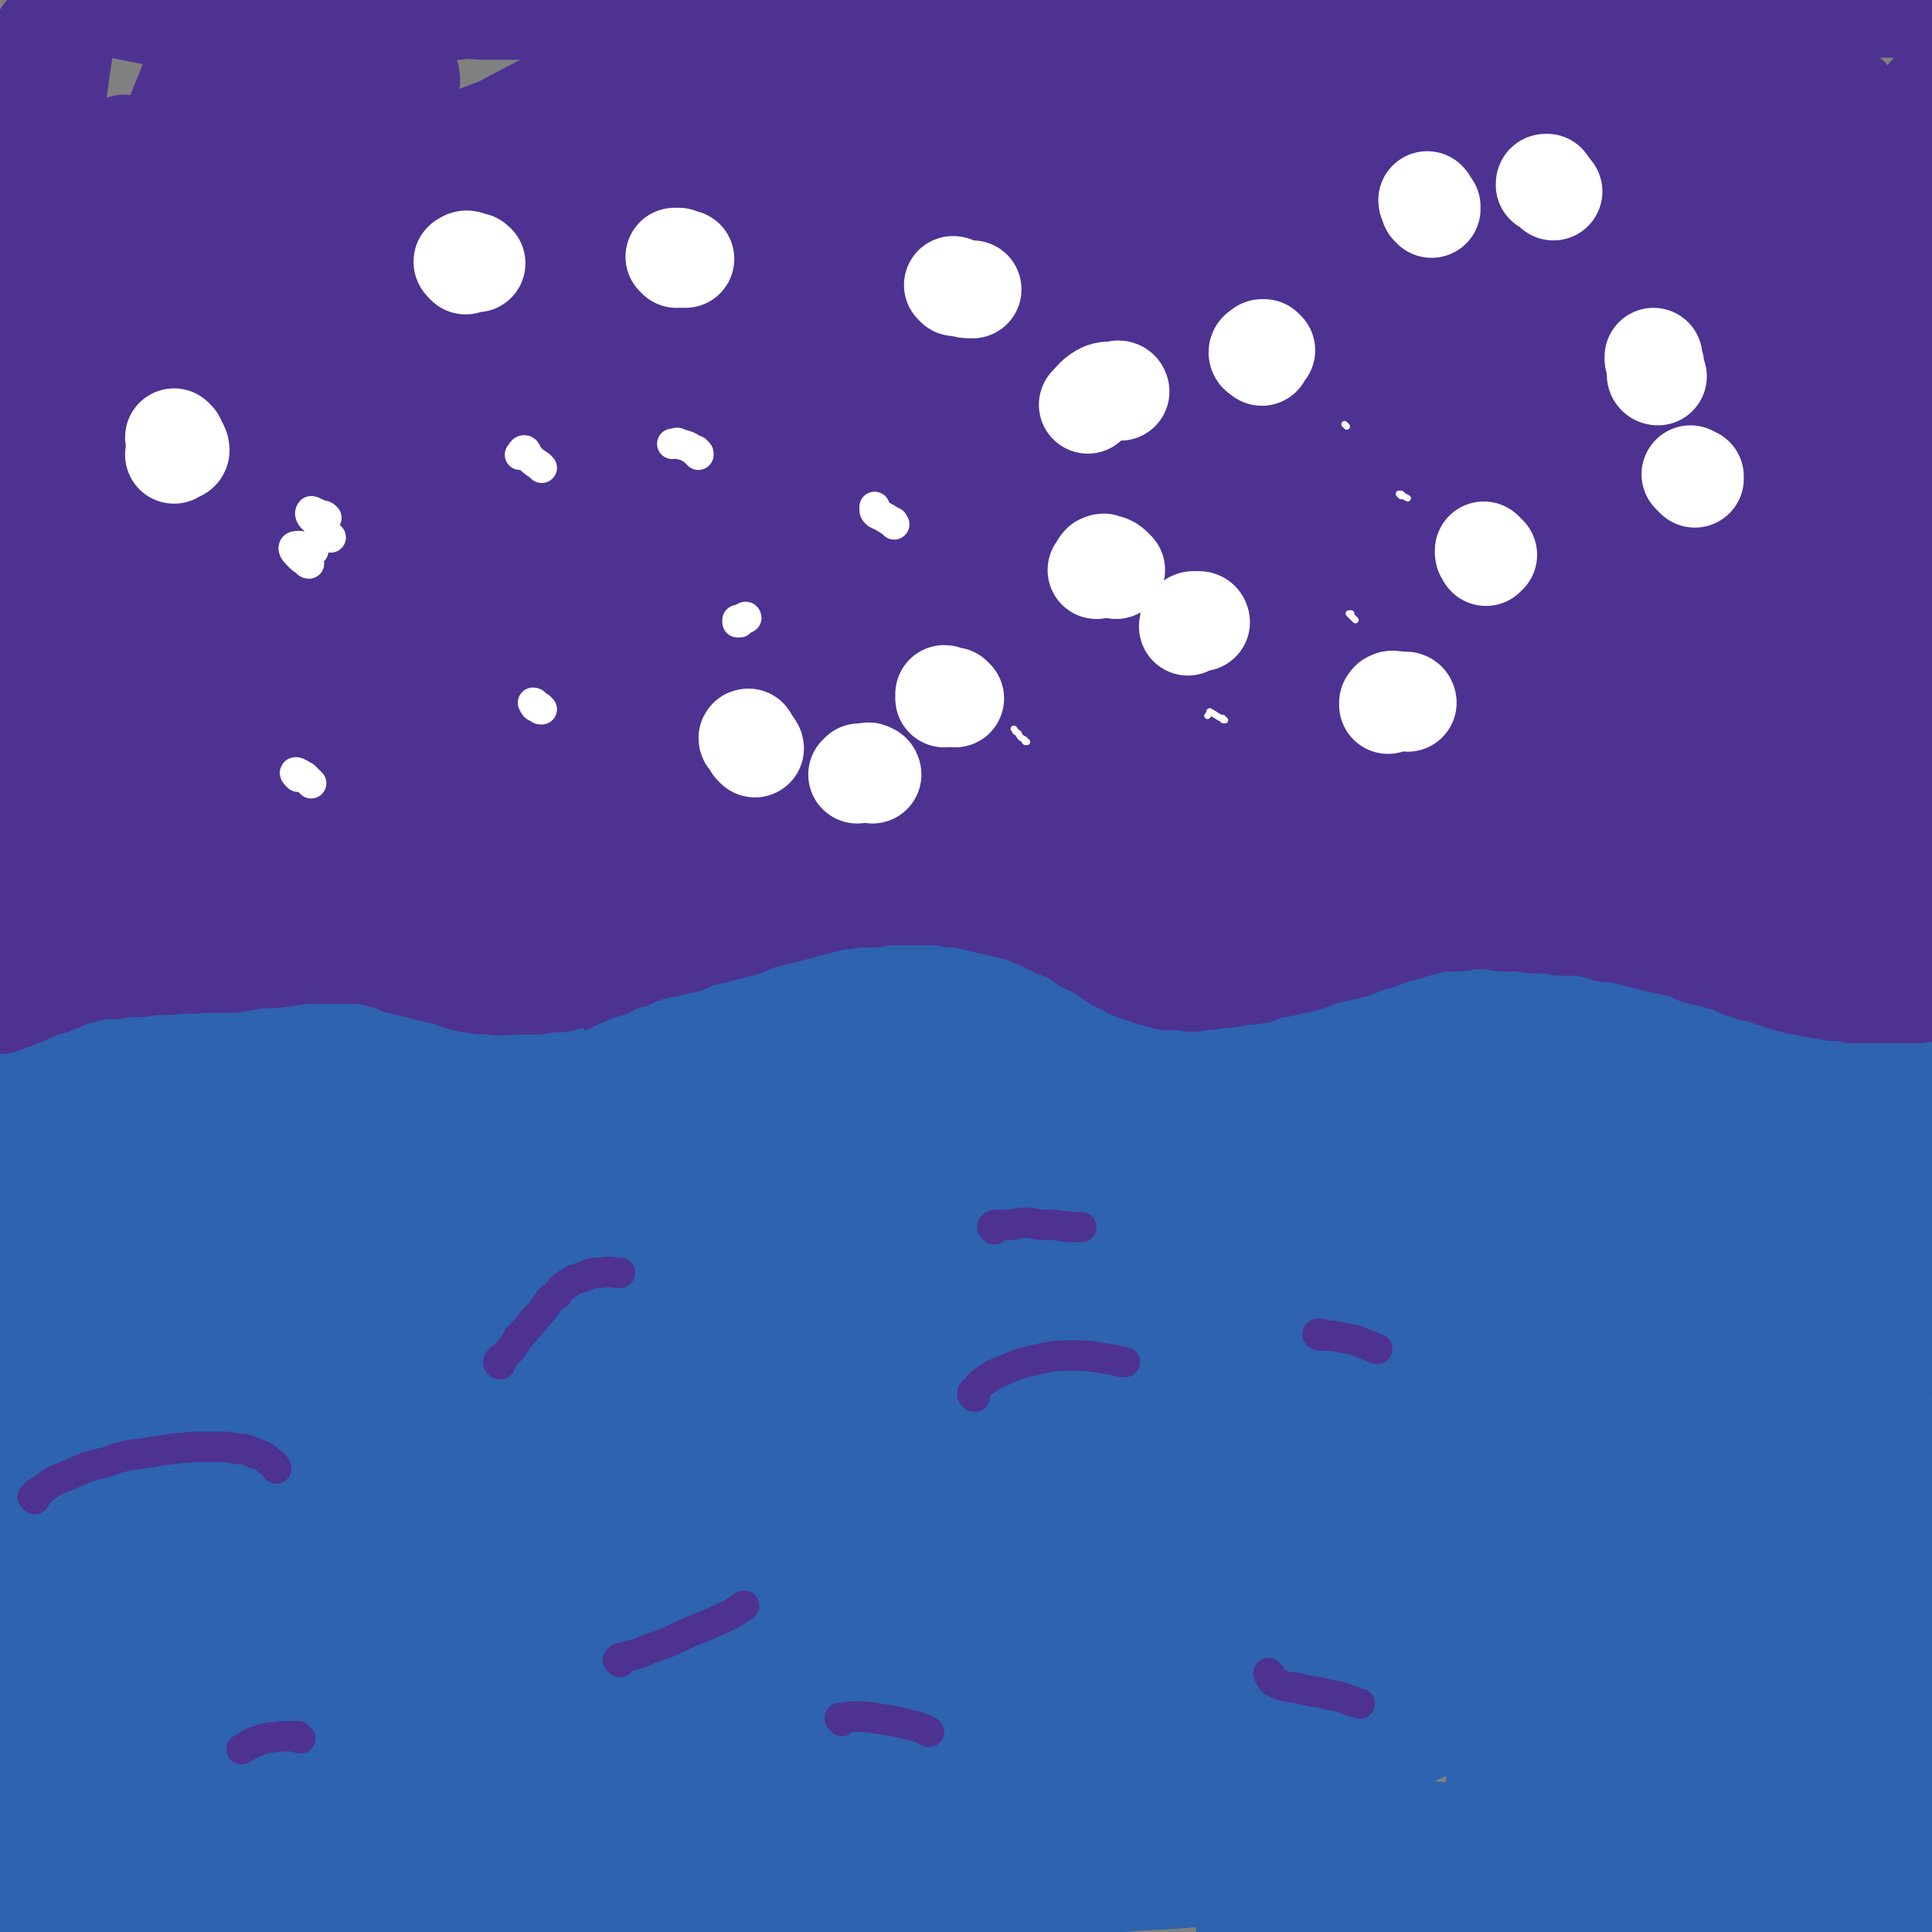<svg viewBox='0 0 888 888' version='1.1' xmlns='http://www.w3.org/2000/svg' xmlns:xlink='http://www.w3.org/1999/xlink'><rect x="0" y="0" width="888" height="888" fill="#808080" stroke="none"/><g fill='none' stroke='#4D3292' stroke-width='45' stroke-linecap='round' stroke-linejoin='round'><path d='M4,459c0,0 -1,-1 -1,-1 0,0 0,0 1,0 0,0 0,0 0,0 0,0 0,1 1,1 1,0 1,0 3,0 2,1 2,1 5,1 3,1 3,1 6,1 6,1 6,1 12,1 7,1 7,0 13,1 6,0 6,0 12,0 10,1 10,1 19,1 10,0 10,0 19,-1 10,0 10,0 20,-1 3,0 3,0 6,0 11,-1 11,-2 22,-3 12,-1 12,0 23,-1 11,0 12,0 23,0 12,0 12,0 23,0 12,1 12,1 24,2 13,1 13,2 25,3 13,1 13,0 26,1 13,1 13,1 25,2 13,0 13,0 25,1 13,0 13,0 26,0 12,1 12,1 25,1 13,0 13,0 26,0 12,0 12,0 25,0 12,0 12,-1 24,-1 11,1 11,1 23,1 11,0 11,0 23,0 11,0 11,0 23,0 11,0 11,0 22,0 12,0 12,0 23,-1 11,0 11,0 22,0 10,0 10,1 20,0 10,0 10,0 20,0 9,0 9,0 18,0 9,0 9,0 18,0 8,0 8,0 16,1 8,0 8,0 17,0 8,0 8,0 16,0 7,0 7,0 15,0 7,1 7,1 15,1 8,0 8,0 16,0 7,0 7,0 15,0 7,0 7,0 14,0 5,0 5,0 9,0 5,0 5,0 10,0 6,0 6,0 11,0 5,1 5,1 10,1 3,0 3,0 6,0 3,0 3,0 6,0 3,0 3,0 6,0 3,0 3,0 7,0 3,0 3,0 6,-1 3,0 3,0 5,-1 3,0 3,0 5,0 1,-1 1,-1 3,-2 1,-1 1,0 2,-1 1,-1 1,-1 1,-2 1,-1 1,-1 1,-2 0,-1 0,-1 0,-3 0,-1 0,-1 0,-2 0,-2 0,-2 0,-4 0,-2 0,-2 0,-4 0,-2 0,-2 -1,-4 0,-3 0,-3 0,-6 -1,-3 -1,-3 -1,-6 0,-3 0,-3 -1,-7 0,-3 0,-3 0,-7 0,-4 0,-4 0,-8 0,-5 0,-5 0,-9 0,-4 0,-4 1,-9 0,-4 0,-4 0,-9 0,-5 0,-5 1,-9 0,-5 0,-5 1,-10 0,-5 1,-5 1,-10 1,-5 0,-5 1,-11 0,-5 0,-5 0,-10 0,-6 0,-6 0,-11 1,-6 0,-6 1,-11 0,-6 0,-6 1,-12 0,-7 0,-7 1,-13 0,-7 0,-7 0,-14 0,-6 0,-6 -1,-13 0,-7 0,-7 -1,-13 -1,-6 -1,-6 -2,-12 -1,-7 -1,-7 -3,-13 -1,-6 -1,-6 -2,-12 0,-6 -1,-6 -1,-12 -1,-6 -1,-6 -1,-13 0,-6 0,-6 0,-12 0,-6 -1,-6 -1,-12 0,-6 0,-6 0,-12 1,-6 1,-6 1,-12 0,-5 0,-5 1,-11 0,-6 0,-6 1,-12 0,-6 0,-6 0,-12 1,-6 1,-6 1,-11 1,-6 0,-6 1,-12 1,-5 1,-5 2,-11 0,-5 1,-5 2,-10 1,-5 0,-5 1,-10 1,-4 1,-4 2,-8 1,-5 1,-5 2,-10 0,-4 0,-4 0,-7 0,-3 0,-3 0,-5 0,-3 0,-3 -1,-5 -1,-2 -1,-2 -2,-3 -2,-2 -2,-2 -4,-3 -2,-1 -2,-1 -5,-1 -3,-1 -3,-1 -7,-1 -6,0 -6,0 -12,0 -10,1 -10,1 -20,2 -9,1 -9,1 -18,2 -8,1 -8,1 -16,2 -8,0 -8,0 -16,1 -7,1 -7,0 -15,1 -8,0 -8,0 -16,0 -8,0 -8,0 -16,-1 -9,0 -9,0 -17,0 -8,-1 -8,-1 -16,-2 -7,-1 -7,0 -15,-1 -8,-1 -8,-1 -16,-2 -8,0 -8,0 -16,-1 -8,0 -8,-1 -17,-1 -10,-1 -10,-1 -19,-1 -11,0 -11,0 -22,0 -12,0 -12,0 -23,1 -11,0 -11,0 -23,0 -10,0 -10,0 -21,0 -11,0 -11,0 -22,0 -11,0 -11,0 -22,0 -10,-1 -10,-1 -21,-1 -11,0 -11,0 -21,-1 -11,0 -11,0 -21,0 -9,-1 -9,-1 -18,-1 -9,-1 -9,-1 -17,-1 -9,0 -9,0 -17,0 -8,-1 -8,-1 -16,-1 -8,0 -8,0 -16,0 -8,0 -8,0 -15,1 -7,0 -7,0 -15,1 -7,1 -7,1 -13,1 -7,1 -7,1 -14,1 -7,1 -7,1 -14,1 -7,0 -7,0 -13,1 -7,0 -7,0 -14,0 -7,0 -7,0 -14,0 -7,0 -7,0 -13,0 -7,0 -7,-1 -14,0 -7,0 -7,0 -14,0 -6,0 -6,0 -13,0 -6,1 -6,1 -12,1 -6,1 -6,1 -12,1 -6,1 -6,1 -11,2 -5,0 -5,0 -11,1 -5,0 -5,1 -10,1 -6,0 -6,0 -11,0 -5,1 -5,1 -10,1 -6,-1 -6,0 -11,-1 -6,0 -6,0 -11,-1 -5,-1 -5,-1 -11,-2 -5,-1 -5,-1 -10,-2 -5,-1 -5,-1 -10,-2 -4,-1 -4,-1 -9,-2 -2,0 -2,0 -4,-1 -2,0 -2,0 -4,-1 -1,0 -1,0 -3,0 -2,1 -2,1 -4,2 -2,2 -2,2 -3,4 -2,4 -2,5 -4,9 -3,7 -2,7 -4,14 -3,10 -3,10 -5,19 -2,11 -2,11 -4,22 -2,10 -2,10 -3,21 0,8 0,8 0,16 0,6 -1,6 0,11 1,2 2,4 3,4 1,0 2,-1 3,-3 2,-4 2,-5 3,-10 2,-8 2,-9 4,-17 2,-10 1,-10 3,-21 2,-10 2,-10 3,-21 2,-9 2,-9 3,-18 1,-6 1,-6 2,-13 0,-4 1,-5 0,-8 -1,-1 -2,-2 -3,-2 -4,2 -4,3 -7,6 -5,7 -5,7 -10,15 -6,11 -6,11 -12,22 -2,4 -2,4 -4,7 '/><path d='M17,159c0,0 0,0 -1,-1 0,0 1,0 1,0 0,-2 -1,-2 -1,-4 1,-3 1,-3 2,-7 2,-6 1,-6 4,-12 5,-14 5,-14 12,-28 6,-13 6,-13 14,-26 3,-6 3,-6 7,-12 1,-2 2,-3 2,-3 1,1 -1,3 -2,6 -3,7 -3,7 -6,14 -3,9 -3,9 -6,18 -3,10 -3,10 -6,19 -5,14 -5,14 -9,27 -5,16 -5,16 -10,33 -4,16 -4,16 -8,32 -3,13 -3,13 -5,26 -1,6 -1,8 -1,12 0,1 1,0 2,-1 2,-8 2,-8 3,-16 2,-14 2,-14 4,-27 2,-18 2,-18 4,-35 2,-17 2,-17 4,-35 2,-15 2,-15 3,-30 2,-11 2,-11 2,-22 1,-7 2,-7 1,-13 0,-1 -1,-3 -2,-2 -2,2 -2,4 -4,8 -3,10 -3,10 -5,19 -4,15 -4,15 -6,31 -4,20 -4,20 -7,40 -3,23 -3,23 -6,46 -1,17 -1,17 -2,35 '/><path d='M1,376c0,0 -1,-1 -1,-1 0,0 1,1 1,2 0,0 0,1 1,1 0,0 0,0 0,0 1,-2 0,-3 0,-5 0,-7 0,-7 0,-14 1,-10 0,-10 1,-20 0,-12 0,-12 1,-24 1,-10 1,-10 2,-21 1,-7 1,-7 2,-14 1,-3 1,-5 1,-5 1,-1 1,2 1,4 0,7 0,7 -1,14 0,11 -1,10 -1,21 -1,14 -1,14 -2,28 0,14 0,14 0,29 0,14 -1,14 0,27 0,11 0,11 1,22 1,7 1,7 2,13 1,2 2,4 2,3 1,-1 1,-3 2,-7 1,-8 0,-8 1,-17 0,-13 0,-13 0,-26 0,-15 0,-15 0,-31 1,-17 1,-17 1,-34 1,-17 1,-17 2,-34 1,-16 1,-16 3,-31 1,-13 1,-13 2,-27 1,-10 1,-10 2,-21 0,-7 1,-7 1,-14 1,-3 1,-5 1,-7 0,0 -1,1 -1,2 -1,7 -1,7 -2,13 -2,13 -2,13 -3,25 -2,19 -2,19 -4,37 -1,23 -1,23 -2,46 -1,23 -1,23 -1,47 1,20 0,20 1,40 1,14 1,14 3,28 0,6 1,10 3,12 1,1 2,-2 3,-5 3,-10 2,-11 3,-21 3,-24 3,-24 5,-48 5,-46 3,-47 9,-93 5,-40 5,-40 13,-79 9,-43 9,-43 22,-86 7,-28 8,-28 18,-55 5,-14 5,-14 12,-28 3,-6 3,-6 6,-11 2,-1 4,-3 4,-2 0,10 -1,12 -3,24 -4,23 -4,23 -9,47 -2,7 -2,7 -4,15 -7,33 -8,33 -14,67 -5,25 -5,25 -8,51 -3,31 -4,31 -5,61 -2,34 -2,34 -2,68 0,28 0,28 2,56 2,25 3,25 6,51 0,2 1,5 2,4 1,-3 2,-7 2,-13 2,-17 1,-17 2,-34 1,-28 0,-28 2,-56 2,-35 1,-35 5,-70 4,-42 4,-42 10,-83 7,-41 6,-41 16,-81 7,-29 8,-29 18,-58 5,-15 5,-15 10,-31 3,-7 3,-7 4,-13 1,-4 3,-8 1,-8 -1,0 -4,4 -7,9 -10,20 -10,20 -17,41 -11,31 -11,32 -19,64 -10,38 -10,38 -17,76 -6,32 -6,32 -10,64 -3,28 -3,28 -4,57 -1,47 -1,47 2,94 1,26 2,26 6,52 1,8 0,12 3,16 2,1 4,-2 6,-5 4,-11 4,-12 6,-24 5,-24 4,-24 7,-48 4,-33 3,-33 7,-66 6,-40 6,-40 13,-79 8,-43 7,-43 18,-85 9,-35 9,-35 20,-69 7,-22 9,-22 17,-44 4,-11 6,-11 8,-22 0,-2 -1,-6 -3,-5 -6,2 -7,4 -13,10 -13,14 -12,14 -23,30 -16,24 -17,23 -29,49 -17,32 -16,33 -29,67 -9,21 -9,22 -15,44 -9,29 -9,30 -15,60 -6,31 -6,31 -9,62 -3,25 -2,25 -3,51 0,14 0,14 2,28 1,5 2,8 5,8 2,-1 4,-4 5,-10 4,-14 3,-15 5,-30 2,-24 2,-24 4,-48 3,-43 2,-43 5,-85 4,-40 3,-40 7,-80 4,-33 4,-33 9,-67 3,-25 4,-25 8,-50 3,-18 3,-19 5,-37 1,-7 1,-7 1,-14 0,-3 0,-7 -2,-7 -3,1 -6,3 -9,9 -8,12 -7,13 -13,27 -6,17 -6,17 -11,35 -8,31 -8,31 -14,62 -7,40 -7,40 -11,81 -4,41 -4,41 -4,82 0,35 1,35 5,70 2,25 2,25 8,50 3,13 1,18 10,26 5,5 12,6 17,1 10,-10 9,-14 14,-29 8,-27 6,-28 13,-56 8,-35 6,-36 16,-71 10,-33 11,-34 24,-66 11,-26 11,-26 25,-50 9,-16 9,-16 20,-30 3,-5 8,-10 9,-9 2,3 0,9 -2,17 -6,20 -7,20 -13,39 -10,28 -10,28 -20,57 -10,28 -11,28 -21,57 -8,24 -9,24 -15,49 -4,16 -5,17 -5,32 0,5 2,7 6,7 10,0 12,-3 21,-8 18,-11 17,-13 34,-26 21,-16 20,-17 42,-33 22,-15 22,-16 45,-30 19,-11 19,-11 38,-19 10,-3 14,-5 22,-3 3,1 3,6 1,10 -8,13 -10,13 -22,23 -21,19 -22,18 -45,34 -35,25 -36,25 -72,48 -22,14 -22,14 -44,27 -6,4 -6,4 -13,7 -19,11 -19,11 -38,21 -7,4 -12,6 -15,7 -2,1 2,-2 6,-4 14,-8 14,-8 30,-16 25,-12 25,-13 52,-24 34,-13 34,-14 69,-24 38,-11 38,-12 77,-18 37,-7 37,-7 74,-9 29,-1 29,0 57,3 15,1 15,1 29,6 4,1 7,2 7,4 0,2 -4,2 -8,2 -12,1 -12,0 -25,0 -23,0 -23,0 -46,0 -31,-1 -31,-1 -62,0 -36,1 -36,0 -72,3 -34,2 -35,2 -68,7 -26,3 -26,4 -50,10 -12,4 -13,4 -24,10 -2,1 -3,4 -1,6 6,4 9,3 18,4 22,2 22,2 44,2 32,-1 32,-2 64,-3 41,-1 41,-1 81,-2 45,0 45,0 89,0 42,1 42,1 84,3 35,2 35,2 69,4 27,2 27,2 55,4 16,1 16,1 33,1 7,0 10,1 13,-2 2,-1 -1,-3 -4,-5 -11,-6 -11,-7 -24,-11 -23,-9 -23,-9 -48,-14 -32,-7 -33,-7 -66,-9 -37,-3 -37,-3 -73,-2 -34,1 -34,1 -67,6 -25,4 -25,4 -49,11 -10,3 -13,3 -19,10 -2,2 0,6 3,8 10,6 12,6 24,8 22,4 22,3 45,4 32,1 32,0 63,0 37,-1 37,-2 74,-3 37,-1 37,-1 74,-1 36,0 36,-1 71,0 30,0 30,0 60,1 23,0 23,1 46,2 9,1 9,1 19,2 8,0 8,1 16,1 2,1 6,1 4,1 -5,-1 -9,-2 -17,-3 -19,-2 -19,-2 -38,-4 -23,-2 -23,-3 -45,-4 -23,-1 -23,-2 -46,-1 -18,0 -19,0 -37,3 -8,1 -12,1 -16,6 -2,2 -1,5 2,7 9,5 10,5 21,8 18,5 19,4 37,6 22,3 23,2 45,3 22,0 22,0 44,0 13,-1 13,-1 27,-2 10,-1 10,-1 20,-3 8,-1 8,-1 15,-3 7,-2 7,-2 14,-5 5,-2 6,-2 10,-7 4,-4 5,-4 6,-9 2,-6 2,-7 1,-13 -1,-7 -2,-7 -4,-14 -2,-9 -3,-9 -6,-17 -3,-10 -3,-10 -6,-20 -5,-20 -5,-20 -9,-40 -2,-17 -2,-17 -3,-35 -1,-16 0,-16 0,-32 -1,-10 -1,-10 0,-21 0,-10 0,-10 0,-20 1,-10 1,-10 2,-20 0,-9 0,-9 1,-18 1,-6 1,-6 2,-13 0,-1 1,-3 1,-2 0,4 0,6 -1,12 -3,23 -3,23 -8,45 -5,28 -6,27 -13,54 -7,32 -9,31 -15,63 -5,25 -5,25 -7,50 0,9 0,9 3,17 1,7 1,9 5,12 4,2 7,1 10,-1 4,-4 2,-6 5,-12 1,-2 1,-3 1,-5 2,-17 3,-17 4,-33 1,-23 1,-23 0,-47 0,-27 -1,-27 -2,-54 -2,-30 -2,-30 -3,-60 -2,-30 -2,-30 -3,-60 -1,-24 -1,-24 -1,-49 -1,-19 -1,-19 -1,-38 0,-12 0,-12 0,-25 0,-6 0,-6 0,-12 0,0 0,-1 0,-1 -1,7 -1,8 -2,15 -1,18 -1,19 -3,37 -4,28 -4,28 -8,57 -6,49 -7,49 -14,99 -3,27 -4,26 -7,54 -1,20 0,20 -1,41 0,12 0,12 1,24 0,3 2,7 2,6 2,-3 2,-6 3,-12 3,-18 3,-18 6,-36 3,-20 3,-20 6,-39 4,-29 4,-29 9,-58 6,-36 6,-36 12,-71 5,-26 6,-26 11,-52 2,-9 2,-9 4,-18 1,-7 1,-7 3,-13 1,-5 1,-5 2,-9 0,0 0,-1 0,-1 -2,10 -2,10 -3,21 -2,19 -1,19 -2,38 -1,22 -1,22 -2,45 -1,27 -2,27 -3,54 -1,24 -2,24 -2,49 0,16 0,17 1,33 1,8 2,9 4,16 1,2 2,3 3,3 2,0 3,-1 4,-3 3,-6 3,-6 4,-13 3,-11 3,-11 4,-23 3,-18 3,-18 5,-36 2,-21 2,-21 4,-42 2,-21 2,-21 4,-43 3,-19 3,-19 5,-38 2,-15 2,-15 4,-30 2,-11 2,-11 4,-21 1,-5 1,-6 2,-11 1,0 1,0 1,0 -1,7 -1,7 -2,13 -3,13 -3,13 -6,26 -5,21 -5,21 -9,41 -11,49 -11,49 -21,97 -7,41 -8,41 -14,81 -4,30 -5,30 -7,61 -2,25 -3,25 -2,50 0,18 -1,18 3,35 1,9 2,10 8,16 1,2 3,2 6,1 4,-1 5,-2 9,-5 6,-4 6,-5 11,-10 7,-8 6,-8 12,-15 10,-13 9,-13 18,-25 '/><path d='M410,445c0,0 -1,-1 -1,-1 -6,-2 -6,-2 -12,-3 -11,-1 -11,-1 -22,-2 -12,0 -13,0 -25,2 -14,2 -14,2 -28,5 -12,3 -12,3 -24,6 -8,2 -8,2 -16,3 -3,1 -4,1 -7,1 -1,0 -1,0 -1,0 2,-2 3,-2 5,-3 6,-1 6,-1 12,-3 8,-2 8,-2 17,-4 9,-3 9,-3 18,-5 8,-3 8,-2 16,-5 4,-2 5,-1 9,-4 1,-1 2,-2 0,-3 -3,-3 -4,-3 -9,-4 -11,-3 -11,-3 -22,-4 -18,-3 -18,-3 -35,-4 -21,-2 -21,-1 -42,-2 -20,-2 -20,0 -40,-3 -15,-2 -15,-1 -29,-6 -8,-3 -10,-3 -14,-10 -4,-6 -3,-8 0,-15 5,-13 6,-13 15,-24 15,-16 16,-16 33,-29 22,-18 22,-18 46,-34 28,-17 28,-17 56,-33 26,-15 26,-14 52,-27 20,-9 20,-9 40,-18 12,-5 12,-5 23,-11 3,-1 6,-3 5,-3 -8,0 -12,1 -23,4 -26,7 -26,7 -51,16 -35,11 -35,11 -69,24 -36,13 -35,14 -71,27 -26,11 -26,12 -53,21 -12,4 -15,6 -25,5 -3,-1 -3,-5 -2,-9 6,-13 8,-14 18,-25 20,-22 20,-22 42,-41 30,-27 31,-27 62,-52 28,-22 29,-22 57,-44 19,-16 20,-15 38,-32 8,-7 13,-9 14,-18 1,-5 -4,-8 -10,-8 -19,-2 -20,0 -40,5 -31,7 -31,7 -61,18 -40,13 -39,14 -79,29 -25,10 -25,10 -50,19 -10,3 -14,6 -20,5 -2,0 0,-4 3,-6 10,-11 11,-11 23,-20 22,-16 22,-17 45,-31 28,-18 28,-18 57,-34 25,-13 25,-13 51,-24 16,-7 16,-7 32,-12 5,-2 10,-4 11,-3 1,1 -4,3 -9,5 -18,10 -18,10 -37,19 -28,14 -29,13 -57,27 -32,15 -32,15 -64,29 -27,12 -27,12 -54,24 -13,5 -14,6 -27,10 0,0 -1,-1 0,-2 7,-6 8,-6 17,-12 19,-10 19,-10 38,-19 27,-13 27,-13 55,-24 30,-12 30,-12 61,-23 28,-9 28,-9 55,-17 19,-5 19,-6 37,-10 8,-2 10,-2 17,-2 1,0 0,1 -1,2 -10,4 -11,4 -22,8 -22,8 -22,7 -44,14 -28,9 -28,9 -55,19 -26,9 -26,9 -51,21 -13,6 -16,6 -25,14 -2,2 0,6 3,6 12,2 14,1 28,0 27,-3 27,-4 54,-8 35,-5 35,-5 70,-11 38,-6 38,-6 76,-12 36,-6 36,-6 72,-12 31,-4 31,-4 62,-9 26,-5 26,-5 52,-10 18,-5 18,-4 36,-10 6,-2 10,-4 12,-7 0,-1 -4,-2 -8,-3 -13,-1 -14,0 -28,1 -24,2 -24,3 -48,6 -33,5 -33,5 -66,11 -36,7 -36,6 -72,14 -35,8 -35,9 -70,19 -27,8 -27,8 -54,17 -14,4 -15,4 -28,10 -1,1 -1,3 0,3 12,1 13,0 26,-2 28,-4 28,-5 55,-10 39,-7 39,-8 77,-15 43,-7 43,-7 86,-13 43,-6 43,-6 86,-10 37,-4 37,-4 74,-7 27,-3 27,-3 54,-5 13,-2 14,-1 26,-4 1,0 2,-2 1,-3 -11,-3 -13,-2 -25,-3 -27,-1 -27,-1 -54,-1 -38,2 -38,2 -75,5 -43,4 -43,3 -85,9 -43,5 -43,5 -86,13 -40,8 -40,9 -79,20 -30,8 -31,8 -60,18 -15,5 -18,5 -30,11 -1,1 1,3 3,3 20,-3 20,-4 40,-9 36,-9 36,-9 72,-18 45,-12 45,-13 91,-22 45,-10 45,-9 91,-17 42,-7 42,-8 83,-14 29,-4 29,-5 58,-7 15,-2 16,-3 30,-1 3,0 5,3 3,4 -9,6 -12,6 -26,10 -30,9 -31,7 -61,16 -42,12 -42,12 -83,25 -50,16 -51,14 -99,33 -59,22 -59,22 -116,49 -60,28 -60,28 -118,60 -46,25 -46,25 -90,53 -20,12 -20,13 -39,27 -8,5 -9,6 -14,12 -1,2 -1,5 1,4 19,-7 20,-9 40,-19 32,-17 31,-18 63,-33 40,-20 40,-21 80,-39 45,-19 45,-19 90,-36 45,-17 46,-17 91,-31 40,-12 40,-11 81,-22 8,-2 8,-2 17,-4 28,-6 28,-7 57,-11 15,-3 16,-3 31,-4 5,0 5,1 9,2 1,0 1,1 0,1 -6,5 -5,6 -13,9 -20,10 -21,9 -42,17 -35,12 -35,12 -71,24 -45,15 -45,14 -90,31 -52,19 -52,18 -102,39 -52,22 -52,23 -103,48 -38,18 -38,18 -76,40 -20,11 -20,11 -39,25 -5,4 -10,7 -10,10 0,2 5,2 10,1 18,-4 19,-5 37,-12 33,-11 32,-12 65,-24 44,-16 43,-17 88,-31 48,-16 48,-16 98,-29 47,-13 47,-12 94,-22 42,-9 42,-9 84,-15 31,-5 31,-5 61,-7 19,-2 19,-2 38,-1 8,1 14,1 16,5 2,3 -3,7 -8,11 -19,13 -20,12 -41,22 -37,17 -37,16 -74,32 -48,20 -49,19 -96,40 -50,21 -50,21 -100,42 -39,18 -40,18 -79,36 -17,8 -19,9 -34,17 -1,0 2,0 3,-1 16,-7 15,-8 31,-15 31,-14 31,-14 63,-27 39,-16 38,-17 78,-32 41,-15 41,-16 83,-29 39,-13 39,-12 80,-23 31,-8 31,-8 63,-14 25,-4 25,-4 50,-6 15,-1 15,-2 30,0 6,1 9,3 10,7 1,4 -2,7 -7,11 -12,9 -13,8 -26,15 -20,10 -21,9 -41,18 -23,10 -24,9 -47,20 -19,9 -20,9 -37,20 -7,5 -13,9 -12,13 1,3 8,3 16,3 18,-1 18,-2 37,-5 24,-5 24,-6 48,-13 24,-6 24,-6 48,-13 20,-5 20,-5 41,-10 12,-2 12,-3 24,-3 3,0 6,1 6,4 -1,4 -4,5 -9,10 -9,9 -9,8 -19,17 -9,8 -10,8 -18,17 -6,6 -6,6 -9,13 -2,4 -2,6 0,8 3,2 5,2 9,1 10,-2 10,-2 19,-6 12,-5 12,-6 24,-11 10,-5 10,-6 20,-11 5,-2 5,-2 10,-4 1,-1 3,-2 3,-2 -2,2 -4,3 -8,6 -8,5 -9,5 -17,11 -10,7 -11,6 -21,13 -7,6 -7,5 -13,11 -3,3 -4,4 -4,6 0,2 2,2 4,1 5,-1 5,-1 10,-4 7,-4 7,-4 14,-9 6,-5 6,-5 12,-10 3,-4 5,-4 7,-8 0,-1 -1,-3 -2,-3 -3,-2 -4,-1 -8,-1 -8,1 -8,2 -15,3 -10,2 -10,2 -20,3 -8,1 -8,2 -16,1 -6,-1 -7,0 -11,-4 -4,-3 -4,-4 -6,-9 -2,-7 -2,-8 -2,-15 1,-11 1,-11 3,-22 2,-13 2,-13 6,-26 4,-14 5,-14 9,-27 5,-14 5,-13 10,-27 4,-11 4,-12 8,-23 4,-10 4,-10 7,-20 3,-8 4,-7 6,-15 1,-3 1,-7 0,-7 -2,0 -5,2 -8,6 -8,10 -9,10 -16,21 -11,16 -10,16 -19,33 -9,17 -9,17 -16,34 -4,12 -5,12 -7,24 -1,6 -1,8 1,13 1,2 3,3 4,2 3,-2 4,-4 6,-8 3,-10 2,-10 4,-20 3,-16 2,-16 4,-32 3,-21 3,-21 6,-42 4,-25 4,-25 9,-50 6,-28 6,-28 13,-56 6,-23 7,-23 13,-46 4,-14 4,-14 9,-29 3,-10 3,-10 6,-20 1,-6 2,-6 3,-11 0,-1 1,-2 0,-2 0,2 -1,3 -2,7 -2,9 -2,9 -4,18 -3,15 -3,15 -5,29 -2,19 -1,20 -4,39 -3,25 -3,25 -6,51 -2,25 -3,25 -4,50 -2,20 -2,21 -1,41 0,15 1,15 3,30 1,8 1,9 3,16 1,3 2,5 4,4 2,0 3,-2 5,-6 4,-11 4,-11 6,-22 4,-21 4,-21 7,-42 3,-26 3,-27 6,-53 4,-28 3,-28 7,-56 4,-24 3,-24 7,-47 3,-16 3,-16 6,-32 1,-5 1,-5 3,-10 1,-4 1,-5 2,-7 0,0 0,1 0,2 -1,12 -1,12 -2,24 -3,23 -3,23 -7,47 -5,30 -6,30 -11,60 -7,31 -8,31 -13,63 -5,31 -5,31 -9,62 -3,26 -3,26 -4,52 -1,18 -1,18 -1,36 0,9 0,9 0,18 0,2 0,4 0,4 0,-2 0,-4 0,-8 -2,-11 -2,-11 -4,-22 -3,-20 -4,-20 -6,-40 -4,-27 -4,-27 -6,-55 -2,-32 -2,-32 -2,-63 0,-34 -1,-34 1,-67 1,-32 1,-32 4,-64 1,-19 2,-19 3,-37 1,-12 1,-12 2,-23 0,-4 1,-5 0,-9 0,-2 -2,-5 -3,-3 -8,9 -9,12 -14,25 -11,26 -11,26 -19,53 -10,35 -11,35 -19,70 -8,37 -8,37 -14,75 -5,32 -5,32 -7,64 -2,25 -2,25 -1,50 1,17 1,17 4,33 1,8 1,9 4,15 1,2 3,3 4,1 3,-3 3,-5 3,-11 2,-13 1,-13 1,-26 -1,-22 -2,-22 -2,-44 -2,-30 -2,-30 -2,-59 0,-37 -1,-37 1,-74 2,-33 2,-33 7,-66 3,-26 4,-26 9,-51 2,-14 3,-14 6,-27 0,-1 0,-2 0,-2 -3,9 -4,11 -7,21 -9,28 -9,28 -16,56 -9,39 -10,39 -17,78 -7,41 -8,41 -12,83 -4,34 -4,34 -3,68 0,23 0,24 4,46 2,13 2,14 7,25 3,6 4,7 9,10 3,1 5,1 7,-1 4,-3 4,-4 5,-9 2,-9 1,-9 1,-18 -1,-14 -2,-14 -4,-28 -3,-22 -3,-22 -5,-43 -3,-34 -3,-34 -5,-68 0,-9 0,-10 0,-19 -1,-28 -1,-28 0,-56 0,-9 0,-9 1,-18 2,-28 2,-28 5,-57 1,-15 1,-15 3,-30 0,-4 1,-4 1,-8 0,-11 1,-11 1,-22 0,-3 -1,-7 -3,-6 -3,2 -4,6 -7,12 -8,19 -8,19 -13,38 -8,28 -8,28 -14,56 -7,35 -7,35 -12,70 -5,32 -5,32 -8,65 -2,24 -2,24 -2,48 0,14 0,14 2,27 0,4 0,7 2,7 1,1 2,-2 3,-5 1,-12 1,-12 1,-23 0,-24 -1,-24 -2,-48 -1,-34 -2,-34 -1,-69 0,-39 0,-39 3,-77 3,-31 3,-31 8,-62 3,-19 4,-19 8,-38 1,-7 3,-13 3,-15 -1,-1 -3,5 -5,10 -6,19 -6,19 -12,39 -9,34 -9,34 -17,68 -9,41 -10,41 -17,82 -8,40 -8,40 -12,80 -3,28 -3,28 -3,56 -1,15 -1,15 1,29 1,4 1,8 3,8 2,1 3,-2 4,-6 2,-11 3,-12 4,-23 1,-22 1,-22 1,-43 1,-30 0,-30 1,-59 1,-37 0,-37 3,-74 2,-37 3,-37 8,-73 3,-26 4,-26 8,-51 3,-12 4,-12 6,-25 1,-2 1,-5 1,-4 -3,6 -5,9 -8,19 -8,25 -9,25 -15,50 -11,41 -11,41 -18,83 -8,46 -8,46 -12,93 -3,39 -2,39 -4,78 0,21 0,21 0,41 0,6 0,10 1,11 0,1 2,-3 2,-6 3,-13 3,-13 4,-26 2,-23 2,-23 3,-46 1,-30 0,-30 1,-59 2,-34 2,-34 5,-68 4,-33 4,-33 9,-67 4,-24 5,-23 9,-47 2,-11 3,-12 3,-23 0,-2 -2,-3 -3,-2 -7,8 -8,10 -12,21 -9,21 -9,21 -15,44 -9,33 -9,33 -15,66 -7,35 -7,36 -11,71 -3,27 -2,27 -4,54 0,15 -1,16 0,31 1,3 2,7 3,6 1,-1 2,-5 3,-11 2,-17 2,-17 3,-34 1,-27 0,-27 2,-55 1,-34 0,-35 3,-69 3,-34 3,-34 7,-68 3,-23 4,-23 8,-46 1,-12 3,-13 3,-24 0,-2 -2,-5 -4,-4 -5,6 -6,8 -10,17 -9,21 -9,21 -14,43 -8,32 -8,33 -13,65 -6,34 -5,34 -9,68 -3,26 -4,26 -6,52 -2,18 -2,18 -4,37 -1,10 -1,10 -1,19 0,1 1,2 1,2 1,-5 1,-7 1,-13 1,-18 1,-18 1,-35 0,-26 -1,-26 -1,-53 0,-34 0,-34 2,-68 3,-39 3,-39 9,-76 4,-29 5,-29 12,-56 4,-16 5,-16 10,-32 1,-3 2,-8 1,-7 -2,5 -5,9 -8,18 -11,26 -12,26 -21,53 -15,42 -15,42 -26,85 -12,45 -11,45 -21,91 -2,10 -2,10 -4,21 -6,35 -6,35 -12,70 -3,21 -3,21 -7,41 -1,6 -2,10 -3,12 0,1 0,-3 0,-6 1,-12 2,-12 3,-25 2,-22 2,-22 4,-44 2,-31 1,-31 3,-62 3,-34 3,-34 8,-67 3,-29 4,-29 9,-57 4,-19 5,-19 8,-38 1,-6 2,-9 2,-13 0,-1 -2,1 -3,3 -6,11 -6,11 -11,23 -8,26 -8,26 -14,52 -8,33 -9,33 -15,68 -6,35 -6,36 -11,72 -4,26 -3,26 -6,52 -2,13 -2,13 -3,25 0,1 1,3 2,2 3,-8 4,-10 6,-19 5,-23 5,-23 9,-45 5,-35 4,-35 10,-69 6,-38 5,-38 15,-75 7,-30 8,-30 18,-59 5,-15 6,-15 11,-30 1,-3 3,-7 2,-6 -4,4 -6,8 -10,16 -11,23 -11,23 -20,46 -13,33 -14,33 -24,66 -12,34 -11,35 -21,69 -8,28 -7,28 -15,56 -4,17 -4,17 -8,34 -2,6 -3,9 -3,13 0,1 1,-3 2,-5 4,-12 4,-12 8,-24 8,-25 7,-25 14,-50 11,-34 10,-34 22,-67 12,-32 13,-32 27,-63 9,-22 11,-21 21,-43 4,-9 7,-14 7,-18 -1,-3 -5,1 -9,4 -15,15 -15,15 -28,33 -21,29 -22,29 -40,61 -23,39 -22,40 -42,81 -18,38 -18,39 -34,78 -11,26 -10,26 -20,52 -3,7 -5,14 -6,14 0,1 2,-6 3,-12 7,-21 7,-21 14,-41 10,-34 10,-35 21,-68 13,-38 12,-39 27,-76 11,-29 12,-29 24,-57 8,-17 9,-17 16,-34 2,-5 4,-9 3,-9 -3,-1 -7,3 -11,8 -13,15 -13,15 -24,32 -15,24 -16,24 -30,50 -17,32 -17,32 -30,66 -13,31 -12,31 -22,63 -6,22 -7,22 -11,43 -1,10 -2,13 0,20 1,3 5,2 8,0 8,-6 9,-7 15,-17 13,-18 12,-19 23,-39 16,-26 15,-27 30,-53 17,-28 16,-28 34,-55 16,-25 16,-25 33,-49 12,-16 12,-17 27,-31 7,-7 8,-9 17,-12 4,-1 7,0 8,3 4,9 3,11 2,21 0,19 -1,19 -3,38 -3,26 -5,25 -8,51 -4,27 -5,27 -7,55 -1,21 -1,21 1,41 1,9 1,11 6,17 2,3 4,3 7,1 5,-4 5,-5 9,-12 5,-12 5,-13 9,-26 4,-19 4,-19 6,-39 2,-24 2,-24 3,-48 2,-23 2,-23 2,-47 1,-19 1,-19 1,-39 -1,-16 0,-16 -2,-32 -2,-13 -1,-13 -6,-26 -4,-14 -4,-15 -12,-28 -5,-8 -6,-8 -14,-15 -8,-8 -9,-7 -18,-14 -9,-6 -9,-6 -18,-12 -8,-6 -8,-6 -17,-11 -8,-4 -8,-5 -17,-7 -9,-2 -9,-2 -18,0 -12,3 -13,4 -24,11 -15,9 -14,10 -28,22 -13,11 -12,12 -24,24 -7,7 -7,7 -13,15 -1,1 -3,2 -2,2 2,-3 4,-5 8,-10 9,-11 9,-11 18,-22 13,-14 13,-15 27,-29 12,-13 12,-13 25,-25 8,-7 8,-8 17,-14 2,-2 5,-3 5,-2 1,4 -1,7 -4,13 -7,14 -7,14 -15,27 -10,17 -11,17 -21,34 -10,17 -10,17 -19,35 -7,13 -8,13 -12,26 -2,4 -2,8 0,9 2,2 4,0 7,-2 8,-7 9,-7 15,-16 9,-14 9,-15 17,-30 9,-17 9,-17 17,-35 7,-15 8,-14 12,-30 4,-14 6,-18 3,-29 0,-4 -5,-2 -10,0 -9,4 -10,4 -19,11 -13,9 -13,10 -25,21 -14,13 -14,14 -28,28 -15,14 -15,14 -30,29 -12,13 -12,13 -25,26 -8,8 -8,8 -17,16 -5,4 -5,4 -10,7 0,0 -1,0 -1,-1 2,-3 3,-4 6,-7 7,-6 7,-6 14,-12 9,-7 9,-7 18,-14 9,-7 9,-7 18,-14 7,-5 8,-5 15,-10 5,-4 5,-4 10,-8 1,-2 3,-3 2,-5 0,-2 -2,-2 -4,-2 -6,-1 -7,-1 -13,0 -13,3 -13,4 -24,9 -17,7 -17,7 -32,17 -19,12 -19,12 -36,26 -16,13 -16,14 -32,29 -8,8 -9,8 -16,18 -2,2 -3,5 -1,6 4,2 7,1 13,0 14,-3 14,-4 27,-9 20,-7 20,-7 40,-14 25,-9 25,-9 49,-16 26,-8 27,-8 53,-12 27,-5 27,-5 54,-7 25,-2 25,-3 50,-2 24,0 24,0 47,4 20,3 21,3 41,9 18,5 18,5 35,13 16,7 16,7 31,16 13,8 14,8 25,19 11,10 11,10 19,22 8,11 7,12 12,25 4,13 3,13 6,26 4,14 3,14 8,27 6,12 6,13 15,23 9,12 9,12 21,21 11,9 12,9 25,17 14,7 14,7 28,13 13,6 13,6 26,11 6,3 6,3 12,7 7,3 8,3 14,7 6,4 6,4 11,8 3,3 3,4 6,7 1,2 1,2 2,4 2,2 2,2 3,4 1,1 1,1 3,3 1,1 1,1 3,2 3,1 3,1 5,2 2,0 2,0 4,1 1,0 1,0 3,0 1,1 1,1 1,2 0,0 0,1 -1,1 -1,1 -1,1 -3,1 -3,1 -3,1 -5,1 -5,1 -5,1 -10,0 -3,0 -3,0 -5,-1 -2,-1 -2,-1 -3,-3 0,-1 0,-1 -1,-3 0,-1 0,-1 0,-2 0,-1 0,-1 1,-2 2,-1 2,-1 3,-1 1,-1 1,0 3,-1 1,0 1,0 3,0 3,1 3,1 5,1 3,1 3,1 6,2 3,0 3,1 5,2 3,1 3,1 5,2 2,1 2,1 4,2 1,1 1,1 2,2 1,0 1,1 2,1 1,1 1,0 2,1 0,0 0,0 0,0 '/></g>
<g fill='none' stroke='#FAE80B' stroke-width='45' stroke-linecap='round' stroke-linejoin='round'><path d='M23,502c0,0 -1,-1 -1,-1 0,0 0,0 0,0 0,0 0,0 0,0 0,0 0,0 -1,0 0,-1 0,-1 0,-1 1,0 1,0 2,0 1,0 1,0 3,0 3,0 3,0 5,0 6,0 6,-1 13,-1 6,0 6,0 12,0 5,0 5,1 11,1 10,0 10,0 20,0 8,1 8,1 16,1 9,0 9,0 18,0 9,0 9,0 19,0 10,0 10,0 20,1 11,0 11,0 22,0 11,0 11,0 23,0 12,0 12,0 24,0 11,0 11,0 23,1 12,0 12,0 24,0 13,1 13,1 25,1 13,0 13,0 26,1 13,0 13,0 27,0 14,1 14,1 28,1 14,0 14,1 28,1 14,1 14,1 28,1 15,0 15,0 29,1 15,0 15,0 29,1 14,0 14,0 28,0 15,1 15,1 29,1 15,0 15,0 29,0 14,0 14,0 29,0 14,0 14,0 28,0 15,0 15,0 29,0 13,0 13,0 27,-1 14,0 14,0 27,-1 13,0 13,0 26,-1 12,0 12,0 25,0 11,-1 11,-1 23,-1 9,-1 9,-1 19,-1 6,0 6,0 12,0 1,0 1,0 3,0 7,0 7,0 13,-1 8,0 8,0 16,0 9,-1 9,-1 18,-1 8,-1 8,-1 16,-2 '/></g>
<g fill='none' stroke='#2D63AF' stroke-width='45' stroke-linecap='round' stroke-linejoin='round'><path d='M8,495c0,0 -1,0 -1,-1 0,0 0,1 0,1 0,0 0,0 0,0 -1,0 -1,0 -2,0 0,1 0,1 -1,1 -1,0 -1,0 -1,0 0,0 0,0 0,0 0,0 0,0 1,0 1,-1 1,-1 2,-2 1,-1 1,-1 3,-2 1,-2 1,-2 3,-3 2,-2 2,-2 4,-3 2,-2 2,-2 5,-4 2,-1 2,-1 5,-3 3,-2 3,-2 7,-4 5,-3 5,-4 10,-6 4,-2 4,-2 9,-4 4,-2 4,-2 8,-4 5,-1 4,-1 9,-3 8,-2 8,-2 16,-3 6,-1 6,-1 13,-1 7,0 7,0 13,1 8,1 8,1 15,2 8,2 8,2 15,5 7,3 7,3 14,6 7,3 7,3 13,7 7,3 7,3 14,6 7,3 7,3 13,6 7,3 6,3 13,5 6,2 6,2 12,4 6,1 6,1 12,1 5,1 5,1 10,2 5,0 5,0 9,0 5,0 5,0 9,0 5,-1 5,-1 10,-2 6,-2 6,-2 11,-4 6,-3 6,-3 12,-6 7,-3 7,-3 14,-7 7,-4 7,-4 15,-8 8,-4 7,-5 15,-9 8,-4 8,-4 16,-7 7,-4 7,-4 15,-6 7,-2 7,-2 14,-4 7,-1 7,-1 14,-1 6,0 6,-1 13,0 6,1 6,1 12,3 7,2 7,2 13,4 6,2 6,3 12,5 6,3 6,4 12,6 7,3 7,3 14,6 7,2 7,2 14,4 7,2 7,2 15,3 7,1 7,1 15,2 8,1 8,1 16,1 9,0 9,0 17,-1 10,-1 10,-1 19,-3 10,-2 10,-2 20,-4 10,-3 10,-3 20,-6 10,-3 10,-3 20,-5 9,-3 9,-3 18,-5 8,-2 8,-1 17,-2 2,-1 2,-1 4,-1 7,0 8,-1 15,0 7,0 7,0 13,2 7,1 7,2 14,4 7,3 7,3 14,6 8,3 8,3 16,6 8,3 8,3 16,5 8,2 8,2 17,3 8,1 8,0 17,0 8,0 8,-1 15,-2 5,0 5,0 9,-1 6,0 6,0 11,-1 6,0 6,0 12,0 3,0 3,-1 7,0 3,0 3,0 7,1 3,1 3,1 7,2 4,1 4,1 9,3 5,2 5,2 10,4 4,3 4,3 9,5 4,3 4,3 7,5 1,1 1,1 1,1 '/><path d='M42,482c0,0 0,-1 -1,-1 0,0 1,1 1,1 -1,0 -1,0 -2,0 -2,0 -2,0 -4,1 -3,1 -3,1 -5,3 -4,2 -4,3 -7,6 -4,4 -4,4 -8,9 -3,4 -3,4 -6,9 -1,3 -2,3 -2,6 0,2 0,3 1,3 3,0 4,-1 7,-2 9,-6 9,-6 19,-13 3,-2 3,-2 5,-4 11,-8 11,-8 21,-16 10,-7 10,-8 19,-15 5,-4 6,-4 10,-7 1,0 0,0 0,1 -3,3 -4,3 -7,5 -6,6 -6,6 -13,11 -7,6 -7,6 -13,13 -9,7 -8,7 -17,14 -9,8 -9,8 -18,16 -8,8 -8,8 -16,15 -6,6 -6,6 -11,12 -1,0 -1,0 -1,1 '/><path d='M62,511c0,-1 -2,-1 -1,-1 17,-13 18,-12 37,-24 16,-11 15,-11 31,-22 10,-6 10,-6 20,-11 2,-1 5,-2 4,-1 0,2 -3,4 -6,7 -12,11 -12,10 -24,20 -16,13 -16,14 -32,27 -11,9 -11,9 -21,18 -9,8 -9,8 -17,15 -9,8 -9,8 -18,17 -7,6 -7,6 -14,14 -4,4 -8,8 -7,8 3,1 8,-2 15,-6 26,-15 25,-17 50,-34 22,-15 22,-15 44,-29 18,-12 18,-12 37,-23 12,-7 12,-7 24,-13 5,-2 8,-3 11,-3 1,0 0,2 -1,4 -8,8 -9,7 -17,14 -15,13 -15,13 -30,26 -17,14 -17,14 -35,29 -13,11 -13,11 -25,23 -6,5 -7,5 -12,12 -4,4 -7,7 -6,9 0,2 4,1 8,-1 15,-8 15,-9 29,-18 19,-13 19,-14 37,-26 20,-13 20,-13 40,-26 18,-11 17,-12 35,-22 11,-7 11,-7 22,-12 3,-1 7,-3 7,-2 -1,3 -4,5 -9,10 -12,11 -12,10 -25,21 -17,14 -18,14 -35,29 -16,14 -16,13 -32,28 -12,10 -12,10 -23,21 -4,5 -7,8 -6,10 0,1 4,-1 8,-3 13,-7 13,-8 25,-16 18,-12 18,-12 35,-23 20,-12 20,-13 40,-24 20,-12 20,-12 40,-23 16,-8 16,-9 32,-16 8,-4 9,-5 17,-6 2,0 3,2 2,3 -6,7 -7,7 -15,14 -14,11 -15,10 -29,21 -18,14 -18,14 -37,27 -17,13 -18,13 -34,26 -12,9 -12,10 -23,20 -3,2 -7,5 -6,5 2,0 6,-1 11,-5 14,-9 14,-10 28,-19 19,-14 19,-14 39,-28 22,-14 22,-14 44,-29 20,-13 20,-13 41,-26 18,-10 18,-10 35,-19 11,-6 11,-6 22,-10 4,-1 8,-2 7,-1 -1,3 -4,5 -9,9 -13,10 -13,9 -27,19 -17,12 -18,12 -36,24 -18,13 -18,13 -37,26 -14,10 -15,10 -29,21 -6,5 -10,7 -12,12 -1,1 3,1 6,0 12,-5 12,-6 25,-12 19,-11 19,-11 38,-22 22,-13 22,-13 44,-25 19,-11 19,-11 38,-21 5,-3 5,-2 9,-5 10,-4 10,-4 20,-9 2,-1 2,-1 4,-2 4,-1 4,-1 8,-2 0,0 0,0 0,0 -3,3 -4,4 -8,7 -14,10 -14,10 -28,21 -17,12 -17,12 -33,24 -6,4 -6,4 -11,8 -20,16 -21,15 -40,32 -12,10 -12,10 -22,22 -3,4 -6,7 -5,9 1,1 6,-1 10,-4 14,-7 13,-8 26,-17 19,-12 19,-12 37,-23 21,-13 21,-14 42,-26 19,-11 19,-11 39,-21 12,-5 12,-6 25,-10 4,-2 8,-4 10,-2 1,1 -1,4 -4,7 -10,9 -10,9 -21,17 -17,12 -17,12 -34,24 -18,13 -18,12 -35,25 -11,8 -12,8 -22,17 -3,3 -7,7 -5,8 1,1 5,-2 11,-5 16,-9 16,-9 33,-18 22,-13 22,-13 45,-25 24,-12 24,-13 49,-25 21,-10 21,-10 42,-18 13,-6 13,-7 27,-10 4,0 8,1 7,3 -2,7 -5,9 -13,16 -16,14 -17,13 -34,26 -20,15 -21,14 -41,29 -15,10 -16,10 -30,21 -5,3 -8,7 -9,7 0,1 3,-2 7,-4 13,-9 13,-9 26,-17 22,-13 22,-13 45,-24 27,-14 27,-15 55,-27 27,-13 27,-12 54,-24 22,-8 22,-9 43,-16 11,-4 12,-5 22,-6 1,0 2,2 1,3 -9,7 -10,7 -21,12 -18,10 -18,10 -37,20 -21,10 -21,10 -43,20 -17,9 -17,9 -35,18 -7,4 -11,5 -14,7 -1,1 3,0 5,-1 14,-5 13,-6 27,-12 22,-9 21,-10 43,-19 24,-10 24,-10 48,-19 20,-8 20,-8 40,-15 12,-4 13,-5 25,-7 4,-1 8,-1 8,1 -2,4 -6,6 -12,10 -14,10 -15,10 -30,19 -20,11 -20,11 -41,22 -19,10 -19,10 -38,21 -11,6 -11,6 -22,12 -1,1 -3,3 -2,3 5,-2 8,-4 15,-7 17,-8 17,-8 34,-16 23,-9 23,-10 45,-19 22,-9 22,-9 45,-17 18,-7 18,-7 37,-13 10,-3 11,-4 21,-6 3,0 7,0 6,1 -3,3 -6,5 -12,8 -14,8 -15,7 -29,14 -17,9 -17,9 -34,17 -16,8 -16,8 -31,17 -8,3 -9,4 -15,8 -1,0 1,1 2,1 11,-2 11,-3 21,-7 20,-7 20,-8 40,-16 23,-8 23,-8 46,-17 11,-4 11,-4 23,-8 8,-3 8,-3 17,-6 4,-1 7,-3 8,-2 1,1 -1,4 -4,5 -21,13 -22,13 -44,25 -24,13 -24,12 -48,24 -26,14 -26,14 -52,29 -19,11 -19,10 -37,23 -6,4 -10,8 -10,11 0,2 6,1 11,-1 17,-6 17,-7 33,-15 24,-12 24,-13 48,-25 25,-12 25,-12 50,-23 11,-6 11,-6 23,-11 2,-1 2,-1 5,-2 6,-3 6,-3 13,-6 1,-1 3,-1 2,-1 -2,0 -4,-1 -9,1 -26,7 -26,7 -52,16 -39,12 -39,12 -77,26 -36,12 -36,12 -71,25 -13,5 -13,5 -26,10 -53,20 -54,20 -107,41 -52,21 -51,23 -103,44 -37,15 -37,22 -75,28 -20,3 -36,1 -42,-11 -5,-11 8,-20 20,-36 20,-27 22,-27 46,-51 26,-26 27,-25 55,-50 22,-19 23,-18 43,-37 8,-8 16,-14 14,-18 -2,-3 -11,0 -21,3 -33,11 -33,12 -65,27 -44,20 -44,21 -88,44 -50,26 -50,27 -99,55 -36,21 -36,22 -72,43 -15,9 -15,9 -31,18 -12,7 -11,7 -24,12 -9,4 -12,8 -18,7 -3,-1 -4,-7 -1,-11 33,-38 34,-39 73,-73 33,-28 34,-26 69,-51 26,-19 26,-18 53,-35 11,-8 16,-10 23,-16 1,-2 -4,0 -7,1 -23,10 -23,10 -45,21 -27,14 -27,14 -53,29 -9,5 -9,5 -19,11 -20,12 -20,12 -40,24 -15,10 -15,10 -31,19 -16,10 -16,9 -33,19 -10,7 -13,8 -21,14 -1,1 2,1 3,1 56,-29 56,-30 112,-60 44,-24 43,-26 88,-48 39,-20 39,-20 79,-35 26,-9 27,-12 53,-13 10,-1 20,1 19,8 0,13 -8,18 -20,31 -26,26 -28,25 -57,48 -35,29 -35,28 -70,57 -33,26 -34,25 -66,53 -19,16 -20,16 -36,35 -2,2 -3,8 0,7 15,-5 18,-9 34,-19 35,-21 34,-22 68,-42 47,-28 46,-28 93,-54 50,-27 50,-28 102,-51 42,-20 42,-20 86,-36 25,-9 26,-10 51,-13 7,-1 15,1 13,5 -4,12 -11,16 -26,27 -32,25 -33,23 -67,45 -44,29 -45,28 -89,58 -45,29 -45,29 -89,60 -33,24 -33,24 -65,51 -10,8 -17,14 -19,19 -1,2 7,-1 13,-4 27,-17 26,-18 53,-35 44,-29 43,-30 88,-57 52,-32 52,-32 105,-61 50,-26 50,-28 102,-49 58,-23 66,-27 119,-38 5,-1 3,9 -2,13 -21,19 -24,18 -50,33 -43,26 -44,25 -87,50 -51,29 -52,28 -102,58 -48,29 -48,29 -95,60 -27,18 -28,17 -52,38 -3,2 -5,9 -3,8 15,-5 19,-9 37,-20 39,-24 38,-26 78,-49 51,-31 51,-31 104,-59 52,-28 51,-29 105,-53 42,-19 42,-19 86,-34 20,-6 26,-10 41,-9 5,1 4,8 -1,12 -21,20 -24,19 -50,36 -43,27 -43,26 -86,53 -46,28 -46,28 -91,57 -42,27 -42,28 -84,56 -19,13 -21,14 -38,27 -1,1 2,0 3,0 22,-14 21,-15 44,-29 42,-25 41,-26 84,-50 49,-27 49,-26 99,-51 13,-6 12,-6 25,-11 47,-19 47,-21 95,-37 27,-10 28,-11 56,-15 8,-1 17,0 16,5 -2,10 -10,14 -23,25 -29,23 -31,21 -63,41 -39,25 -39,24 -78,49 -35,21 -35,21 -70,43 -18,12 -18,12 -35,25 -3,1 -6,5 -4,4 9,-4 13,-7 26,-14 31,-16 30,-16 62,-31 37,-17 37,-17 76,-32 32,-12 32,-12 65,-21 19,-5 20,-6 38,-7 5,0 10,0 10,5 1,10 0,14 -7,24 -14,20 -17,19 -35,36 -24,21 -25,20 -51,39 -6,6 -7,6 -14,11 '/></g>
<g fill='none' stroke='#FFFFFF' stroke-width='45' stroke-linecap='round' stroke-linejoin='round'><path d='M81,202c0,0 -1,-1 -1,-1 0,2 3,3 3,6 0,1 -2,1 -3,2 0,0 0,0 0,0 '/><path d='M214,122c-1,-1 -1,-1 -1,-1 -1,-1 0,-1 0,-1 1,-1 2,-1 3,0 2,0 2,0 3,1 '/><path d='M311,119c0,0 -1,-1 -1,-1 0,0 1,0 2,0 1,1 1,1 3,1 '/><path d='M439,132c0,0 -1,-1 -1,-1 1,0 2,1 3,1 3,1 3,1 6,1 '/><path d='M515,180c0,0 0,-1 -1,-1 0,0 0,0 0,0 -4,1 -4,0 -7,1 -4,2 -4,3 -7,6 '/></g>
<g fill='none' stroke='#FFFFFF' stroke-width='14' stroke-linecap='round' stroke-linejoin='round'><path d='M143,360c0,0 0,0 -1,-1 -1,-1 -1,-1 -2,-2 -2,-1 -3,-2 -4,-2 -1,0 0,1 1,2 '/><path d='M246,324c0,0 0,-1 -1,-1 0,0 0,0 0,0 1,2 1,2 3,2 0,1 0,1 1,1 '/><path d='M340,286c0,0 -1,-1 -1,-1 0,0 0,1 0,1 2,-1 2,-2 3,-2 1,-1 1,0 1,0 '/><path d='M411,241c0,0 -1,-1 -1,-1 0,0 1,0 0,0 -3,-2 -3,-2 -7,-4 -1,-1 -1,-1 -1,-2 0,0 0,0 0,-1 0,0 0,0 0,0 '/><path d='M321,209c0,-1 0,-1 -1,-1 0,-1 0,-1 -1,-1 -3,-2 -3,-2 -7,-3 -1,-1 -1,0 -3,0 '/><path d='M249,215c0,0 -1,-1 -1,-1 -3,-2 -3,-2 -5,-4 -1,-1 -1,-3 -2,-3 -1,0 -1,1 -2,2 '/><path d='M152,247c-1,0 -1,0 -1,-1 -3,-3 -4,-3 -6,-7 -2,-1 -3,-3 -2,-4 1,0 2,1 5,2 1,0 1,0 2,1 '/><path d='M142,259c0,0 -1,0 -1,-1 -2,-1 -2,-1 -3,-2 -2,-2 -3,-3 -3,-4 0,-1 1,-1 3,-1 3,1 3,1 6,2 '/></g>
<g fill='none' stroke='#FFFFFF' stroke-width='3' stroke-linecap='round' stroke-linejoin='round'><path d='M569,170c-1,0 -2,-1 -1,-1 1,2 2,3 4,5 1,2 1,2 2,4 '/><path d='M619,196c0,0 -1,-1 -1,-1 0,0 0,0 0,0 0,0 0,0 0,0 '/><path d='M644,228c0,0 -1,-1 -1,-1 0,0 0,0 1,0 1,1 1,1 3,2 '/><path d='M623,285c0,0 0,0 -1,-1 -1,-1 -1,-1 -2,-2 0,0 1,0 1,0 '/><path d='M563,331c-1,0 -1,0 -1,-1 -1,0 -1,0 -1,0 -2,-1 -3,-2 -5,-3 0,0 0,1 -1,2 '/><path d='M472,341c-1,0 -1,0 -1,-1 -2,-1 -2,-1 -3,-3 -2,-1 -1,-1 -2,-2 0,0 0,0 0,0 '/><path d='M454,320c-1,0 -1,0 -1,-1 -1,0 -1,0 -1,-1 -1,-3 -1,-3 -3,-6 0,-2 -1,-2 -1,-4 0,-1 1,0 2,-1 '/></g>
<g fill='none' stroke='#FFFFFF' stroke-width='45' stroke-linecap='round' stroke-linejoin='round'><path d='M779,220c0,0 -1,-1 -1,-1 0,0 1,1 1,0 -1,0 -1,0 -2,-1 0,0 0,0 0,0 '/><path d='M762,173c0,0 -1,0 -1,-1 0,0 0,0 0,-1 0,-3 0,-3 -1,-6 0,0 0,0 0,-1 '/><path d='M714,88c0,0 -1,-1 -1,-1 -1,-1 0,-1 -1,-1 -1,-1 -1,-2 -1,-2 -1,0 -1,0 -1,1 '/><path d='M658,96c0,0 0,-1 -1,-1 0,0 1,0 1,0 -1,-1 -2,-2 -2,-3 0,0 1,1 1,2 '/><path d='M582,161c-1,-1 -1,-1 -1,-1 -1,0 -1,0 -1,0 -1,1 -2,1 -2,2 0,1 1,1 2,2 '/><path d='M684,255c0,0 -1,-1 -1,-1 -1,-1 -1,-1 -1,-1 0,0 0,0 0,1 0,1 1,1 1,2 '/><path d='M647,323c0,0 0,-1 -1,-1 -1,0 -1,0 -3,0 -2,0 -3,-1 -4,0 -1,0 0,1 -1,1 0,1 0,1 0,1 '/><path d='M552,286c0,0 0,-1 -1,-1 -1,0 -1,0 -2,0 -1,0 -1,0 -2,1 -1,1 -1,1 -1,2 '/><path d='M513,262c-1,0 -1,-1 -1,-1 -1,0 0,1 0,0 -1,-1 -2,-2 -4,-2 -1,-1 -1,0 -2,0 -1,1 -1,2 -2,3 '/><path d='M439,321c0,0 0,0 -1,-1 -1,0 -1,0 -2,0 -1,0 -1,-1 -2,-1 0,1 0,1 0,2 '/><path d='M401,356c0,0 0,-1 -1,-1 -1,-1 -1,0 -3,0 -1,0 -1,0 -2,0 -1,1 -1,1 -1,1 '/><path d='M347,344c0,-1 -1,-1 -1,-1 0,-1 0,-1 -1,-2 -1,-1 -1,-1 -1,-2 -1,0 0,1 0,1 '/></g>
<g fill='none' stroke='#2D63AF' stroke-width='45' stroke-linecap='round' stroke-linejoin='round'><path d='M112,563c-1,0 -1,-1 -1,-1 -4,1 -4,2 -7,4 -8,6 -9,5 -16,11 -8,7 -8,8 -16,15 -7,6 -7,7 -14,13 -6,6 -6,6 -13,12 -5,4 -5,5 -11,9 -4,3 -4,4 -8,6 -1,0 -3,0 -2,-1 2,-4 3,-5 7,-10 10,-11 10,-11 20,-22 9,-9 9,-9 18,-17 9,-9 9,-10 19,-18 2,-2 4,-3 4,-3 0,1 -3,2 -5,4 -5,3 -5,3 -9,7 -8,6 -8,6 -16,12 -7,6 -7,5 -14,11 -8,6 -8,6 -16,12 -7,5 -7,5 -15,10 -6,4 -6,4 -12,7 -1,0 -3,0 -3,-1 1,-4 2,-5 6,-9 12,-13 12,-13 25,-24 18,-17 19,-17 38,-32 13,-10 13,-10 27,-19 4,-2 7,-4 9,-3 1,1 -1,4 -3,7 -6,9 -7,9 -14,17 -9,10 -9,10 -18,20 -7,8 -7,8 -14,16 -9,10 -10,10 -18,21 -8,10 -9,10 -16,21 -5,9 -10,10 -10,19 0,5 4,11 10,10 32,-9 34,-13 66,-30 32,-17 30,-19 61,-37 30,-18 29,-18 59,-34 24,-13 24,-13 49,-24 16,-7 16,-9 32,-13 5,-2 11,-2 11,1 0,5 -4,8 -10,15 -17,16 -18,15 -36,30 -27,22 -27,21 -54,43 -32,25 -32,25 -64,51 -22,19 -22,20 -44,40 -12,11 -12,11 -23,22 -11,12 -12,12 -23,24 -9,10 -10,10 -18,21 -4,5 -10,13 -6,11 14,-4 22,-10 42,-23 40,-26 38,-29 78,-55 36,-24 36,-24 73,-46 37,-22 37,-22 76,-42 33,-17 33,-17 68,-32 24,-10 24,-11 49,-18 13,-4 15,-6 27,-5 3,0 4,4 2,7 -8,10 -11,11 -23,19 -22,16 -23,15 -46,29 -31,20 -31,19 -62,40 -35,23 -35,23 -68,48 -33,25 -33,25 -64,52 -22,19 -22,18 -41,40 -7,8 -11,12 -10,19 0,4 6,5 11,3 18,-4 18,-6 35,-15 27,-16 27,-17 54,-33 35,-22 34,-22 69,-43 37,-22 37,-22 75,-44 33,-19 33,-19 67,-36 26,-13 25,-14 51,-25 16,-7 16,-8 32,-11 5,-1 11,-1 10,1 -2,7 -7,10 -16,18 -21,18 -22,16 -44,33 -32,23 -32,22 -63,45 -35,26 -35,26 -68,54 -29,24 -29,24 -57,49 -12,11 -17,15 -23,23 -2,1 4,-2 7,-5 19,-16 19,-16 38,-32 35,-29 34,-30 70,-57 41,-33 41,-33 85,-63 44,-30 44,-31 90,-58 41,-25 41,-25 85,-47 31,-17 32,-17 65,-30 18,-8 21,-11 38,-12 3,0 4,6 1,9 -12,14 -15,13 -31,26 -27,20 -28,19 -55,39 -32,23 -32,23 -63,46 -27,20 -27,20 -53,41 -12,10 -15,13 -23,22 -1,2 4,1 6,0 19,-10 18,-11 37,-23 33,-20 32,-21 66,-40 39,-23 39,-23 79,-43 36,-19 36,-18 73,-34 19,-8 19,-8 38,-15 10,-3 10,-3 20,-5 6,-1 12,-3 13,1 2,5 -1,11 -9,18 -30,27 -32,26 -67,49 -29,20 -30,19 -59,38 -23,14 -22,14 -45,28 -8,5 -12,9 -16,11 -1,0 3,-4 6,-6 15,-12 15,-12 30,-23 27,-18 26,-19 54,-36 25,-15 25,-15 51,-29 13,-7 13,-7 27,-14 12,-5 12,-5 23,-11 12,-5 12,-5 24,-10 8,-4 8,-3 16,-7 1,-1 2,-3 1,-2 -14,1 -16,4 -32,5 -18,2 -19,5 -36,2 -6,-1 -8,-4 -9,-9 -1,-7 1,-8 4,-15 2,-7 3,-7 7,-12 7,-8 7,-7 15,-14 6,-5 6,-5 12,-10 7,-4 7,-4 15,-8 6,-2 7,-3 13,-3 4,-1 7,0 9,2 1,3 -1,5 -3,8 -1,2 -1,2 -2,4 -14,16 -14,17 -29,32 -15,15 -15,14 -31,29 -4,3 -6,5 -8,7 -1,0 1,-1 3,-3 3,-3 3,-3 6,-6 7,-7 7,-6 15,-13 5,-5 5,-4 11,-9 7,-6 7,-6 14,-12 7,-6 7,-5 13,-12 5,-5 7,-5 9,-12 2,-4 3,-7 0,-9 -12,-6 -15,-7 -30,-7 -30,0 -30,2 -60,6 -23,3 -23,4 -45,8 -20,3 -20,4 -41,7 -16,2 -16,3 -32,4 -12,1 -12,2 -23,1 -6,-1 -7,-1 -12,-5 -3,-2 -4,-3 -4,-6 -1,-5 0,-5 2,-10 2,-7 3,-6 5,-12 1,-5 2,-5 2,-10 0,-3 0,-4 -3,-6 -4,-3 -5,-2 -11,-3 -9,0 -9,0 -18,1 -11,1 -11,2 -21,4 -9,2 -9,2 -17,6 -6,2 -6,2 -10,5 -2,2 -3,3 -3,6 1,3 3,3 6,5 8,4 8,4 17,6 15,3 16,3 31,4 20,2 20,1 41,2 19,1 19,0 37,0 16,0 16,0 32,-1 11,0 11,-1 22,-1 4,0 8,0 8,2 0,3 -4,4 -8,7 -15,8 -15,8 -30,16 -24,12 -24,12 -48,24 -28,16 -28,15 -56,31 -21,13 -21,12 -40,27 -9,7 -11,7 -16,16 -2,3 0,7 3,7 9,1 11,0 22,-3 22,-7 22,-8 44,-17 32,-14 32,-14 65,-29 32,-14 31,-15 64,-29 24,-11 24,-11 48,-21 13,-5 13,-5 26,-11 7,-2 7,-3 15,-5 6,-2 13,-5 13,-3 -1,4 -7,8 -16,14 -25,18 -26,16 -51,34 -20,14 -20,14 -39,30 -13,12 -13,12 -24,25 -4,6 -6,10 -4,14 2,3 7,3 13,1 19,-5 19,-6 38,-16 18,-9 17,-11 35,-22 11,-7 11,-7 22,-14 34,-20 34,-20 68,-41 '/><path d='M851,665c0,0 -1,-1 -1,-1 0,0 1,0 1,0 0,-1 0,-1 0,-2 0,-2 0,-2 0,-3 0,-2 0,-2 0,-4 0,-1 0,-2 0,-3 1,0 1,-1 1,-1 0,0 0,1 0,1 0,2 0,2 0,4 0,1 0,1 -1,2 0,0 0,0 0,0 -1,-2 0,-2 -1,-3 0,-4 0,-4 0,-8 '/><path d='M860,626c-1,0 -1,-1 -1,-1 -1,0 -1,1 -1,1 -5,8 -6,7 -11,15 -7,12 -6,12 -12,24 -5,10 -5,10 -10,19 -3,7 -3,7 -6,13 -7,14 -7,15 -15,29 -4,7 -4,7 -8,13 -2,2 -2,4 -4,4 -1,0 -1,-2 -1,-4 0,-6 0,-6 0,-13 0,-8 1,-8 1,-17 0,-7 1,-7 -1,-14 -1,-5 -2,-6 -6,-8 -6,-3 -7,-3 -14,-2 -12,1 -12,2 -24,7 -17,7 -17,8 -33,17 -18,11 -18,12 -36,23 -18,11 -18,12 -36,23 -14,8 -14,9 -28,15 -7,3 -9,4 -16,3 -4,-1 -5,-3 -6,-7 -3,-6 -2,-7 -2,-14 -1,-9 0,-9 -1,-18 0,-8 1,-9 -2,-16 -3,-6 -4,-9 -11,-10 -12,-4 -14,-4 -28,-1 -20,5 -19,9 -39,18 '/><path d='M240,789c0,-1 0,-1 -1,-1 0,0 1,0 1,0 4,1 4,2 8,2 11,1 11,1 22,0 19,0 19,-1 38,-3 25,-2 25,-2 50,-5 27,-3 27,-3 54,-5 28,-3 28,-3 56,-5 28,-1 28,-1 56,-2 27,0 27,0 54,-1 26,0 26,0 52,0 22,-1 22,-1 45,-1 16,0 16,0 32,0 9,0 9,0 18,1 3,0 5,0 6,0 0,0 -3,0 -5,-1 -8,-1 -8,-1 -17,-3 -16,-3 -16,-3 -32,-6 -23,-5 -23,-5 -46,-10 -28,-6 -28,-6 -55,-12 -29,-6 -29,-6 -58,-12 -31,-6 -30,-7 -61,-13 -35,-6 -35,-6 -69,-11 -31,-5 -31,-5 -63,-9 -27,-4 -27,-4 -54,-8 -21,-2 -21,-2 -41,-5 -12,-2 -12,-2 -24,-4 -5,-1 -7,-1 -9,-3 -1,-1 1,-1 3,-2 9,-1 9,-1 18,-2 16,-2 16,-2 31,-4 27,-3 27,-4 53,-6 25,-2 25,-2 50,-3 24,-1 24,-1 48,-1 22,-1 22,-1 43,0 17,0 17,1 33,1 13,0 13,0 25,0 7,0 7,0 14,1 2,0 4,0 3,0 -2,1 -4,1 -8,1 -11,0 -11,0 -22,0 -17,0 -17,-1 -34,0 -24,0 -24,-1 -49,1 -30,2 -30,2 -60,6 -33,3 -33,3 -66,8 -33,5 -33,6 -66,12 -30,6 -31,6 -60,13 -27,7 -27,7 -54,15 -13,4 -13,5 -25,9 -9,3 -9,3 -18,7 -7,2 -7,2 -15,6 -5,2 -5,2 -10,6 -3,2 -5,3 -5,6 1,5 2,7 7,10 9,5 10,4 20,6 14,3 14,2 28,3 8,0 8,0 17,0 3,0 3,-1 6,-1 0,-1 0,-1 0,-1 -3,0 -3,0 -6,1 -7,3 -7,3 -13,6 -6,3 -6,3 -11,6 -9,6 -9,6 -17,11 -5,3 -5,3 -10,7 -5,3 -5,3 -10,6 -5,4 -5,4 -10,7 -3,3 -4,3 -7,6 -2,2 -2,2 -3,4 -1,2 0,2 1,3 1,2 2,2 4,3 8,1 8,1 15,2 8,1 8,0 16,1 11,0 11,0 22,-1 10,0 10,0 20,-1 10,-1 10,-1 19,-2 9,-1 9,-1 18,-2 9,-1 9,-1 19,-2 9,0 9,0 18,-1 10,0 10,0 19,0 10,0 10,0 20,0 9,1 9,1 19,1 11,1 11,1 21,3 11,1 11,1 23,2 12,1 12,2 24,3 13,1 13,1 26,2 14,1 14,1 27,1 13,1 13,1 27,1 12,0 12,0 25,1 13,0 13,0 27,0 14,1 14,0 27,1 14,0 14,0 27,0 12,0 12,0 25,1 12,0 12,0 25,1 11,0 11,1 23,1 12,1 12,1 25,2 12,1 12,1 24,1 12,1 12,1 24,2 12,0 12,0 23,1 12,0 12,1 23,1 11,1 11,1 21,2 11,1 11,1 21,3 10,1 10,1 21,2 9,1 9,1 19,2 9,0 9,1 17,1 8,1 8,1 16,2 7,0 7,0 13,1 4,0 4,0 8,0 4,-1 4,0 7,-1 4,-1 4,-1 7,-3 3,-2 3,-2 4,-5 2,-3 2,-4 2,-7 2,-5 2,-5 2,-9 1,-6 1,-6 2,-12 0,-8 0,-8 1,-15 1,-9 1,-9 2,-18 2,-10 1,-10 3,-20 1,-12 1,-12 3,-24 2,-12 2,-12 4,-24 1,-8 1,-8 2,-16 2,-14 2,-14 4,-27 2,-12 2,-12 5,-24 1,-10 1,-10 3,-20 1,-3 1,-3 2,-6 2,-9 2,-9 4,-18 0,-3 0,-3 1,-6 2,-10 2,-10 5,-20 1,-6 1,-6 3,-12 0,-2 0,-2 0,-3 2,-6 2,-6 3,-11 0,-2 1,-3 1,-4 0,0 0,2 0,3 0,6 -1,6 -1,11 -2,9 -2,9 -3,18 -2,13 -2,13 -4,25 -2,15 -2,15 -5,30 -2,17 -2,17 -5,33 -6,29 -6,29 -11,59 -3,19 -3,19 -5,38 -2,14 -1,14 -2,28 -1,12 -1,12 -2,24 -1,9 -1,9 -1,18 -1,7 -1,7 -1,14 0,5 0,5 -1,10 0,3 0,3 0,7 -1,2 0,2 -1,4 0,1 -1,1 -1,2 0,0 0,0 0,1 0,0 0,0 0,0 1,0 1,0 1,0 0,-1 0,-1 1,-1 0,0 0,0 0,-1 0,0 0,-1 0,-1 0,-1 -1,-1 -1,-1 -2,-1 -2,-1 -4,-2 -3,-1 -3,0 -5,-1 -6,-1 -6,-1 -12,-2 -9,-1 -9,-1 -18,-1 -9,-1 -9,-1 -18,-2 -10,0 -10,0 -20,-1 -11,0 -11,-1 -22,-1 -12,-1 -12,-1 -23,-2 -13,-1 -13,-1 -25,-2 -12,-1 -12,-1 -25,-2 -12,-1 -12,-1 -25,-2 -13,-1 -13,-1 -26,-2 -13,-1 -13,-1 -26,-2 -13,0 -13,0 -26,-1 -14,0 -14,0 -27,0 -14,0 -14,0 -28,0 -14,1 -14,1 -28,2 -14,1 -14,1 -29,2 -14,1 -14,2 -29,3 -14,2 -14,2 -28,4 -13,1 -13,1 -27,3 -13,2 -13,2 -25,5 -12,1 -12,2 -23,4 -11,2 -11,2 -22,4 -10,2 -10,2 -21,3 -11,3 -11,3 -22,5 -12,2 -12,2 -23,4 -11,2 -11,2 -21,4 -11,2 -11,3 -21,4 -10,2 -10,2 -21,3 -10,2 -10,1 -20,2 -9,1 -9,1 -19,1 -8,0 -8,0 -16,0 -7,0 -7,0 -14,0 -6,0 -6,0 -13,-1 -4,0 -4,0 -8,-1 -4,0 -4,0 -9,-1 -4,-1 -4,-1 -9,-2 -5,0 -5,0 -10,-1 -2,0 -2,0 -5,0 -3,-1 -3,-1 -5,-1 -3,-1 -3,-1 -5,-2 -2,0 -2,0 -5,-1 -2,0 -2,0 -3,-1 -2,-1 -2,-2 -2,-3 -1,-1 -1,-2 0,-3 1,-3 1,-3 2,-5 4,-6 4,-6 8,-11 5,-6 5,-6 9,-12 4,-6 4,-6 8,-12 5,-7 5,-7 9,-14 4,-7 4,-7 8,-14 6,-10 6,-9 11,-19 2,-3 1,-3 3,-6 0,0 0,-1 0,-1 -1,1 -1,2 -3,4 -2,3 -2,3 -5,7 -6,8 -6,8 -12,16 -2,3 -2,3 -4,5 -3,4 -3,4 -6,8 -2,2 -2,2 -3,4 -5,4 -5,4 -9,9 -8,7 -8,8 -16,15 -5,5 -6,5 -12,9 -3,3 -4,4 -8,5 -2,1 -3,0 -4,-1 -1,-3 0,-4 0,-8 1,-7 2,-7 3,-14 3,-11 3,-11 5,-21 4,-13 4,-13 7,-26 4,-14 4,-14 8,-27 3,-13 3,-13 6,-27 2,-11 2,-11 4,-23 1,-9 1,-9 1,-19 1,-6 1,-6 0,-13 0,-3 0,-5 -1,-6 -2,-1 -3,1 -4,3 -4,8 -3,8 -6,17 -4,16 -4,16 -7,32 -4,22 -4,22 -8,43 -3,22 -3,22 -6,44 -2,18 -2,18 -3,36 -1,11 -1,11 -1,22 0,3 0,6 1,7 1,1 2,-2 2,-4 1,-8 0,-8 0,-16 1,-13 1,-13 1,-25 -1,-16 -1,-16 -1,-31 0,-17 0,-17 0,-34 0,-16 0,-16 1,-31 1,-13 1,-13 2,-26 1,-9 1,-9 1,-18 0,-5 1,-7 1,-9 0,-1 0,1 0,3 -1,7 -1,7 -2,15 0,13 -1,13 0,25 0,16 -1,16 1,32 1,15 0,16 5,30 6,16 5,18 17,30 9,10 12,12 24,13 14,1 15,-4 29,-10 11,-5 10,-6 21,-12 10,-6 10,-6 21,-12 8,-4 8,-4 16,-8 4,-2 6,-3 8,-4 1,0 -1,1 -1,1 -7,3 -7,3 -13,6 -12,5 -12,5 -23,11 -11,5 -11,5 -22,11 -11,5 -11,5 -21,11 -7,4 -7,4 -14,9 -5,4 -5,3 -10,8 -3,3 -5,3 -5,7 0,4 0,8 4,9 15,6 17,4 35,5 22,0 22,0 44,-2 24,-2 24,-2 48,-6 25,-4 25,-4 50,-10 22,-5 22,-5 43,-12 15,-4 15,-5 31,-10 9,-4 9,-3 18,-8 4,-2 6,-2 8,-5 1,-1 0,-3 -2,-3 -5,-2 -5,-2 -11,-2 -12,1 -13,1 -25,3 -19,3 -19,3 -38,8 -25,6 -25,6 -50,13 -26,7 -26,8 -52,16 -21,6 -21,6 -42,13 -11,3 -11,3 -21,6 -10,3 -10,3 -20,6 -6,2 -6,2 -12,4 -1,0 -2,1 -1,1 3,-1 4,-1 9,-2 17,-4 17,-4 35,-8 18,-4 18,-4 36,-8 20,-5 20,-5 41,-9 21,-5 21,-4 43,-8 20,-4 20,-4 41,-7 17,-3 17,-3 35,-6 14,-2 14,-2 28,-5 11,-2 11,-2 21,-5 7,-3 7,-2 13,-6 3,-2 4,-2 5,-5 1,-2 1,-3 0,-5 -2,-3 -3,-3 -7,-5 -6,-3 -6,-3 -12,-5 -7,-2 -8,-1 -15,-2 -4,-1 -5,-1 -8,0 0,0 1,0 1,0 4,1 4,1 9,3 1,0 1,0 3,0 7,2 7,2 15,3 3,0 3,0 6,0 15,1 15,2 31,2 20,1 20,1 39,0 17,-1 17,-2 34,-3 6,-1 6,-1 12,-2 23,-3 23,-3 46,-7 17,-2 17,-2 34,-5 11,-2 11,-2 21,-3 3,-1 3,-1 6,-1 9,-1 9,-1 18,-2 5,-1 5,-1 10,-1 0,-1 1,-1 1,-1 -3,-1 -4,-1 -7,-2 -10,-1 -10,-1 -20,-2 -17,0 -17,0 -34,0 -23,0 -23,0 -46,2 -26,2 -26,2 -52,7 -21,3 -21,3 -41,8 -13,3 -13,3 -25,7 -6,2 -6,3 -11,6 -1,1 -1,2 0,3 4,2 5,2 10,2 12,2 12,2 24,2 18,0 18,-1 36,-2 23,0 23,-1 46,-1 24,-1 24,-2 48,-1 20,1 20,2 40,5 15,3 15,3 30,7 11,3 11,3 20,8 6,3 7,3 11,7 1,2 1,4 0,6 -3,3 -4,3 -9,5 -10,4 -11,3 -21,5 -16,3 -16,2 -32,4 -20,2 -20,2 -40,3 -21,2 -21,1 -43,2 -24,1 -24,1 -47,2 -22,2 -22,2 -44,4 -14,1 -14,1 -28,3 -7,0 -7,0 -14,1 -2,0 -4,0 -4,0 0,0 2,0 4,-1 6,-1 6,-1 13,-2 11,-3 11,-2 23,-4 16,-3 16,-3 32,-6 19,-3 18,-4 37,-6 19,-3 19,-3 38,-6 17,-2 17,-2 34,-3 15,-1 15,-1 31,-1 13,0 13,0 27,0 12,-1 12,-1 24,-1 12,0 12,0 23,0 10,0 10,0 19,0 9,0 9,0 17,0 8,0 8,0 16,0 8,0 8,0 16,0 8,0 8,0 16,0 7,0 7,0 15,0 8,0 8,0 15,0 7,0 7,-1 14,0 7,0 7,0 13,0 6,0 6,0 12,1 7,0 7,0 13,0 5,0 5,0 11,0 3,0 3,0 6,1 4,0 4,0 8,0 4,0 4,0 8,0 3,0 3,0 7,0 4,0 4,0 7,0 2,0 2,0 4,0 2,0 2,0 3,0 1,-1 1,-1 2,-1 1,-1 2,-1 3,-2 0,-1 0,-1 1,-3 0,-2 0,-2 0,-4 -1,-6 -1,-6 -3,-11 -2,-8 -3,-8 -6,-16 -2,-7 -2,-7 -4,-14 -2,-7 -2,-7 -4,-14 -2,-8 -2,-8 -3,-15 -1,-8 -1,-8 -2,-15 -1,-8 -1,-8 -1,-16 -1,-7 -1,-7 -1,-15 0,-8 0,-8 0,-16 1,-7 0,-7 1,-15 0,-6 0,-6 2,-13 0,-6 0,-6 2,-12 1,-5 1,-5 3,-10 1,-4 1,-4 3,-8 1,-1 1,-1 2,-1 1,0 1,0 1,1 0,1 0,1 0,2 1,4 2,4 2,9 1,3 0,3 0,6 0,2 0,2 0,3 1,7 1,7 2,14 1,10 0,10 1,19 1,12 2,12 3,24 1,12 1,12 2,25 1,12 0,12 1,24 0,11 0,11 0,22 0,8 0,8 0,17 0,5 0,5 0,11 -1,2 -1,3 -1,5 0,0 1,0 1,-1 1,-4 1,-4 1,-7 1,-7 1,-7 1,-13 1,-10 1,-10 2,-19 1,-11 1,-11 2,-23 0,-12 1,-12 2,-24 0,-11 0,-11 1,-23 1,-9 1,-9 2,-19 1,-7 1,-7 3,-14 1,-6 1,-6 2,-11 1,-4 1,-4 2,-8 0,-2 1,-2 1,-5 1,-1 1,-1 1,-1 0,0 0,1 0,2 0,3 -1,3 -1,7 -1,6 -1,6 -1,12 -1,8 -1,8 -2,17 -1,10 0,10 0,20 -1,11 -1,11 -1,22 1,11 1,11 2,22 1,10 1,10 2,20 1,10 1,10 3,19 2,8 2,8 4,16 2,7 2,7 3,13 2,6 2,6 4,12 1,5 1,5 2,11 1,4 1,4 2,9 1,2 1,2 1,4 '/><path d='M574,885c0,0 0,-1 -1,-1 0,0 -1,0 -1,0 0,0 0,0 0,-1 1,0 1,0 3,-1 2,-1 2,-1 5,-1 4,-1 4,0 8,-1 4,0 4,0 8,-1 5,0 5,0 9,0 5,0 5,0 10,-1 5,0 5,0 11,0 5,-1 5,-1 10,-1 5,0 5,0 10,-1 5,0 5,0 9,0 5,0 5,-1 10,-1 4,0 4,0 9,0 4,-1 4,-1 9,-1 4,0 4,0 8,0 5,0 5,0 9,0 5,0 5,0 10,0 4,0 4,0 9,0 5,0 5,0 10,0 5,1 5,1 10,1 6,0 6,0 12,0 6,0 6,0 12,0 7,0 7,0 13,0 8,0 8,0 15,0 7,0 7,0 15,0 6,0 6,0 12,0 8,0 8,0 15,0 6,0 6,0 12,0 6,0 6,0 13,1 9,1 9,1 18,2 8,2 8,2 17,3 '/><path d='M692,799c0,0 -1,-1 -1,-1 0,0 1,0 1,1 -1,0 -1,0 -1,1 0,1 0,1 0,2 0,3 0,3 -1,5 0,4 -1,3 -1,7 -1,3 -1,3 -2,6 0,1 0,1 0,3 0,0 1,1 1,1 1,-1 1,-1 1,-2 2,-2 2,-2 3,-4 1,-2 1,-2 2,-5 2,-3 2,-3 3,-6 2,-2 2,-3 3,-5 1,-1 1,-1 2,-2 1,0 1,1 1,1 1,2 1,2 1,4 0,4 0,4 1,8 0,5 0,5 1,9 1,3 1,4 3,6 1,1 2,2 4,2 3,0 3,-1 6,-2 3,-2 3,-2 7,-5 4,-5 4,-5 7,-9 4,-6 4,-6 7,-12 3,-6 3,-6 6,-12 2,-4 2,-4 4,-9 1,-2 1,-1 3,-3 0,0 0,0 0,0 0,2 0,2 0,4 0,6 0,6 0,11 0,8 -1,8 0,16 1,6 1,6 3,12 2,4 2,5 5,7 3,2 4,2 7,2 5,-1 5,-2 8,-5 5,-4 5,-4 8,-9 3,-6 3,-7 5,-14 2,-9 2,-9 3,-18 0,-8 1,-8 1,-15 0,-4 -1,-4 -1,-7 0,0 -1,0 -1,0 0,3 0,3 0,7 0,9 0,9 1,17 1,11 1,11 4,21 2,7 2,7 6,14 2,4 3,4 6,7 1,1 2,1 3,0 1,0 2,0 2,-2 2,-3 2,-4 2,-7 0,-8 0,-8 0,-15 0,-12 0,-12 -1,-24 0,-15 0,-15 -1,-29 0,-15 0,-15 0,-30 0,-13 0,-13 1,-25 1,-12 1,-12 2,-23 1,-10 1,-10 2,-20 0,-9 0,-9 1,-17 1,-7 1,-7 2,-15 0,-6 0,-6 0,-12 1,-4 1,-4 1,-8 1,-1 1,-1 1,-3 0,0 0,0 0,0 -2,4 -2,4 -4,8 -7,16 -7,16 -14,31 -7,14 -8,14 -16,27 -6,12 -6,12 -12,23 -4,7 -4,7 -6,13 -1,2 -1,4 -1,4 0,-1 0,-3 1,-6 1,-8 1,-8 2,-16 3,-14 2,-14 5,-28 3,-16 3,-16 7,-32 3,-13 3,-13 6,-26 1,-7 2,-7 2,-14 0,-2 0,-5 -2,-4 -5,1 -6,3 -11,7 -15,15 -15,15 -30,30 -23,22 -22,22 -45,43 -19,17 -19,17 -39,33 -6,6 -6,6 -13,11 -22,18 -22,18 -44,35 -13,10 -13,10 -26,19 -3,3 -6,5 -7,4 0,0 2,-4 5,-7 7,-11 7,-11 15,-22 13,-17 13,-18 26,-35 15,-20 15,-20 31,-40 16,-20 16,-19 32,-38 10,-13 12,-12 20,-26 3,-5 4,-8 2,-12 -4,-4 -7,-4 -15,-3 -17,2 -18,2 -35,8 -28,10 -28,11 -56,24 -35,16 -35,16 -69,34 -42,21 -42,21 -83,43 -37,21 -37,22 -75,42 -24,14 -24,14 -48,27 -9,5 -15,9 -19,9 -2,0 2,-5 5,-9 15,-15 16,-15 32,-29 28,-22 28,-22 57,-43 35,-26 35,-26 72,-49 35,-22 36,-21 72,-41 33,-18 33,-18 67,-33 25,-12 25,-12 50,-22 12,-4 13,-5 24,-8 0,0 0,1 -1,1 -15,7 -15,7 -29,13 -30,12 -30,12 -59,24 -35,15 -35,15 -71,31 -39,17 -39,17 -77,35 -36,17 -35,18 -71,35 -21,10 -21,10 -42,21 -7,4 -11,6 -14,8 -1,1 3,-1 5,-2 15,-5 15,-5 28,-12 26,-12 25,-12 51,-24 29,-14 29,-14 58,-27 26,-12 27,-11 53,-23 19,-9 19,-8 38,-18 9,-5 13,-5 16,-11 1,-3 -3,-7 -8,-7 -19,-3 -21,-3 -41,1 -41,8 -41,9 -81,21 -51,16 -51,17 -101,37 -47,18 -47,19 -92,40 -34,16 -34,16 -66,34 -16,9 -17,10 -30,21 -3,3 -4,7 -2,8 8,2 12,1 23,-2 25,-6 25,-7 50,-16 33,-12 33,-13 66,-25 36,-13 36,-14 73,-27 33,-11 33,-11 66,-20 24,-7 24,-7 48,-11 14,-3 14,-3 27,-2 5,0 9,1 8,4 -1,4 -4,6 -10,10 -16,11 -17,10 -34,20 -24,14 -25,14 -49,28 -26,14 -27,14 -52,30 -23,14 -24,13 -46,29 -12,8 -13,8 -23,18 -2,3 -3,6 -2,7 4,2 7,0 13,-1 10,-1 10,-2 21,-5 4,-1 4,-1 9,-2 22,-7 22,-7 44,-14 26,-7 26,-8 52,-15 26,-7 26,-7 51,-12 20,-4 20,-4 40,-5 12,-1 12,-2 24,-1 5,1 5,2 10,4 0,1 1,1 0,1 -1,3 -1,5 -5,6 -11,5 -12,5 -25,8 -21,3 -21,2 -43,5 -30,3 -30,2 -59,7 -32,5 -32,5 -62,12 -21,6 -22,5 -42,13 -10,3 -10,3 -18,8 -1,0 0,2 1,2 9,-1 10,-1 19,-3 18,-5 18,-5 36,-12 21,-7 21,-7 41,-16 19,-8 19,-8 38,-18 16,-7 16,-7 32,-15 8,-5 9,-5 16,-12 3,-2 5,-5 3,-7 -3,-4 -5,-4 -12,-5 -15,-3 -15,-3 -30,-1 -26,2 -26,3 -51,8 -27,5 -27,5 -55,11 -30,7 -30,7 -59,15 -27,7 -27,8 -53,16 -20,5 -20,6 -39,12 -12,3 -12,4 -24,7 -4,1 -7,1 -7,1 0,0 3,-1 6,-2 10,-2 10,-2 20,-5 14,-4 14,-5 28,-9 14,-5 14,-4 29,-9 12,-4 12,-4 24,-8 8,-3 8,-3 15,-7 3,-1 5,-2 6,-4 1,-2 0,-3 -2,-3 -4,-3 -5,-3 -10,-4 -8,-2 -8,-1 -16,-4 -10,-2 -10,-2 -20,-6 -12,-4 -12,-4 -24,-8 -12,-5 -12,-4 -24,-9 -11,-4 -11,-4 -20,-10 -8,-5 -8,-5 -14,-12 -6,-8 -5,-8 -9,-16 -4,-9 -4,-9 -7,-19 -3,-9 -2,-9 -6,-18 -3,-8 -3,-8 -7,-15 -4,-5 -4,-5 -9,-10 -3,-3 -3,-4 -8,-6 -3,-2 -4,-2 -7,-1 -4,1 -4,1 -7,4 -3,4 -3,4 -5,9 -1,5 -2,6 -1,11 1,5 1,6 5,11 4,5 4,6 10,9 8,5 9,5 19,8 12,3 13,2 26,4 16,3 16,2 32,4 19,2 19,2 37,5 20,4 20,4 41,9 21,5 21,5 43,11 22,7 22,7 45,15 22,7 22,7 45,15 23,9 23,10 47,19 22,8 22,8 45,17 21,7 21,7 43,15 19,7 19,7 39,14 17,5 17,5 35,10 14,3 14,3 29,6 11,3 11,3 22,5 7,1 7,1 15,3 6,2 6,2 11,4 5,2 5,2 10,4 5,2 5,2 9,5 4,3 4,3 8,6 4,3 4,3 8,6 5,3 5,3 9,6 3,3 3,3 7,6 3,3 3,3 5,7 3,4 3,4 5,8 2,4 2,4 3,8 1,3 1,4 1,6 -1,2 -1,3 -3,4 -7,1 -7,0 -14,0 '/></g>
<g fill='none' stroke='#4D3292' stroke-width='45' stroke-linecap='round' stroke-linejoin='round'><path d='M155,417c0,0 0,-1 -1,-1 0,0 1,1 1,1 -1,1 -2,0 -2,1 0,0 0,1 1,1 1,2 1,2 2,3 2,2 2,2 5,3 3,2 3,2 6,3 3,1 3,0 6,1 3,0 3,1 7,1 3,1 3,1 6,2 3,0 3,1 5,1 3,1 3,1 6,2 3,1 3,1 7,2 4,0 4,0 8,1 3,0 3,0 7,1 3,1 3,1 6,2 3,0 3,0 6,1 3,1 3,1 5,2 3,1 3,1 6,1 4,1 4,1 7,1 4,0 4,1 7,1 4,0 4,0 8,-1 5,0 4,0 9,-1 3,-1 3,-1 7,-2 3,0 3,0 6,-1 2,-1 2,-1 4,-1 2,-1 2,-1 4,-2 1,0 1,0 2,-1 0,0 0,0 1,0 0,0 0,-1 -1,0 0,0 0,0 -1,0 0,0 0,0 -1,0 -1,1 -2,1 -3,1 -3,2 -3,2 -5,3 -3,1 -3,1 -6,3 -3,1 -3,1 -7,2 -4,2 -4,2 -8,3 -4,1 -4,1 -8,2 -5,0 -5,0 -10,1 -5,0 -5,0 -10,0 -6,0 -6,1 -11,0 -5,0 -5,0 -11,-1 -4,-1 -4,-1 -9,-3 -5,-1 -5,-1 -9,-2 -4,-1 -4,-1 -8,-2 -5,-1 -5,-1 -9,-3 -5,-1 -4,-1 -9,-3 -3,-1 -3,-1 -7,-3 -3,-1 -3,-1 -7,-3 -3,-1 -3,-1 -6,-2 -3,-1 -3,-1 -7,-2 -3,-1 -3,-1 -7,-2 -4,-1 -4,-1 -8,-1 -4,-1 -4,-1 -7,-1 -4,-1 -4,-1 -8,-1 -3,0 -3,1 -6,1 0,0 0,0 -1,0 '/><path d='M139,427c0,0 0,-1 -1,-1 0,0 -1,0 -1,0 -2,0 -2,-1 -3,0 -4,0 -4,0 -7,1 -4,0 -4,0 -8,1 -5,1 -5,1 -10,3 -5,1 -5,1 -10,2 -5,2 -5,1 -11,3 -4,0 -4,0 -7,1 -5,1 -5,1 -10,2 -6,1 -6,1 -12,2 -4,1 -4,1 -8,2 -4,1 -4,1 -8,3 -5,1 -5,1 -10,3 -4,2 -4,2 -9,4 -4,1 -4,1 -9,3 -3,1 -3,2 -7,3 -2,1 -2,1 -5,1 -2,1 -2,1 -3,2 -1,0 -1,0 -2,0 0,0 -1,0 -1,0 0,0 1,0 1,0 1,0 1,0 2,0 2,-1 2,-1 3,-1 2,-1 2,-1 4,-2 2,-2 2,-2 5,-3 3,-1 3,-1 6,-2 3,-2 3,-2 7,-3 6,-2 6,-2 13,-3 7,-2 7,-2 14,-2 6,-1 6,-1 12,-1 7,-1 7,-1 14,-1 8,-1 8,0 16,-1 6,0 6,0 13,0 6,-1 6,-1 12,-2 7,0 7,0 13,-1 7,-1 7,-1 13,-1 6,0 6,0 11,0 6,0 6,0 11,0 5,1 5,1 10,1 5,1 5,1 10,2 4,0 4,0 8,1 3,1 3,1 6,3 3,1 3,1 6,2 3,1 3,2 7,3 3,1 3,1 7,1 4,1 4,1 8,1 4,0 4,0 8,-1 4,0 4,0 8,-1 4,-1 4,-1 8,-2 5,-1 4,-1 9,-2 4,-1 4,-1 9,-2 4,-1 4,-1 9,-2 4,-1 4,-1 8,-3 4,-1 4,-1 9,-2 4,-1 4,-1 9,-2 4,-1 4,-1 9,-2 4,-2 4,-2 8,-3 4,-1 4,-1 8,-2 4,-1 4,-1 8,-2 4,-1 4,-1 7,-3 4,-1 4,-1 8,-2 4,-1 4,-1 8,-2 4,-1 4,-1 7,-2 4,-1 4,-1 8,-2 4,-1 4,-1 8,-2 4,0 4,0 8,-1 5,0 5,0 9,0 4,-1 4,-1 8,-1 5,0 5,0 9,0 5,0 5,0 9,0 5,0 5,0 9,1 4,0 4,0 9,1 4,1 4,1 8,2 4,1 4,1 9,2 4,1 4,1 8,2 4,2 4,2 7,3 4,2 4,2 8,4 3,1 3,1 7,3 3,2 3,2 6,4 3,1 3,1 6,3 3,2 3,2 6,4 3,2 3,2 6,3 3,2 3,2 6,3 3,1 3,1 6,2 4,1 4,1 7,2 4,0 4,0 7,0 5,1 5,1 9,0 4,0 4,0 8,-1 5,0 5,0 9,-1 4,-1 4,0 9,-1 5,-2 5,-2 11,-3 4,-1 4,-1 9,-2 4,-1 4,-1 8,-3 4,-1 4,-1 9,-2 4,-1 4,-1 8,-2 4,-2 4,-2 8,-3 4,-1 4,-1 8,-3 4,-1 4,-1 8,-2 3,-1 3,-1 7,-2 4,-1 4,-1 9,-2 4,0 4,0 8,0 5,-1 5,-1 9,-1 5,0 5,0 10,1 4,0 4,0 9,0 5,1 5,1 10,1 4,0 4,0 8,1 4,0 4,0 8,0 4,0 4,0 7,1 4,1 4,1 7,2 4,0 4,0 8,1 4,1 4,1 8,2 4,1 4,1 8,2 5,1 5,1 9,2 4,1 4,1 8,3 4,1 4,1 8,2 4,1 4,1 8,2 3,2 3,2 7,3 2,1 2,1 5,1 3,1 3,1 5,2 3,1 3,1 6,2 3,1 3,1 7,2 3,0 3,1 7,1 3,1 3,1 7,1 2,1 2,1 3,1 3,0 3,0 5,0 3,1 3,1 6,1 3,0 3,0 6,0 4,0 4,0 7,0 4,0 4,0 7,0 3,0 3,0 6,0 3,0 3,0 5,-1 2,0 2,0 4,0 1,-1 1,-1 1,-1 '/></g>
<g fill='none' stroke='#4D3292' stroke-width='14' stroke-linecap='round' stroke-linejoin='round'><path d='M16,689c0,0 -1,-1 -1,-1 0,0 0,0 1,-1 1,-1 1,-1 3,-2 5,-4 5,-4 10,-6 10,-4 10,-5 20,-7 8,-3 9,-3 17,-4 12,-2 12,-2 23,-3 6,0 6,0 12,0 4,0 4,0 8,1 4,0 4,0 8,2 4,1 4,1 7,4 2,1 2,1 3,3 '/><path d='M230,627c0,0 -1,0 -1,-1 1,-2 2,-2 4,-4 3,-3 3,-3 5,-7 4,-4 4,-4 7,-8 3,-3 3,-3 6,-7 2,-3 2,-3 5,-5 2,-3 2,-3 5,-5 3,-2 3,-2 7,-3 4,-2 4,-2 8,-2 5,-1 5,0 9,0 '/><path d='M457,565c0,-1 -1,-1 -1,-1 1,-1 1,-1 2,-1 4,0 4,0 7,0 4,-1 4,-1 8,-1 5,1 5,1 10,1 5,0 5,1 11,1 1,0 1,0 3,0 '/><path d='M607,614c-1,0 -2,-1 -1,-1 0,0 0,0 1,0 3,1 3,1 6,1 5,1 5,1 10,2 5,2 5,2 10,4 '/><path d='M584,770c0,0 -1,-1 -1,-1 0,0 0,1 1,2 1,2 1,2 4,3 4,2 4,1 9,2 7,2 7,1 14,3 7,1 7,2 14,4 '/><path d='M285,764c0,0 -1,-1 -1,-1 0,0 0,0 1,-1 2,0 2,0 4,-1 5,-1 5,-1 9,-3 9,-3 9,-3 17,-7 10,-4 10,-4 21,-9 3,-2 3,-2 6,-4 '/><path d='M448,642c0,0 -1,-1 -1,-1 0,0 0,0 0,-1 3,-2 2,-3 5,-5 4,-3 4,-3 9,-5 7,-3 7,-3 15,-5 9,-2 9,-2 18,-2 9,0 9,1 18,2 3,1 3,1 5,1 '/><path d='M387,791c0,-1 0,-1 -1,-1 0,-1 0,0 1,0 0,0 0,0 0,0 3,-1 3,-1 6,-1 5,0 5,0 11,1 7,1 7,1 15,3 4,1 4,1 8,3 '/><path d='M138,799c-1,0 -1,-1 -1,-1 -4,0 -4,0 -8,0 -5,1 -5,0 -10,2 -4,1 -4,2 -8,4 '/></g>
</svg>